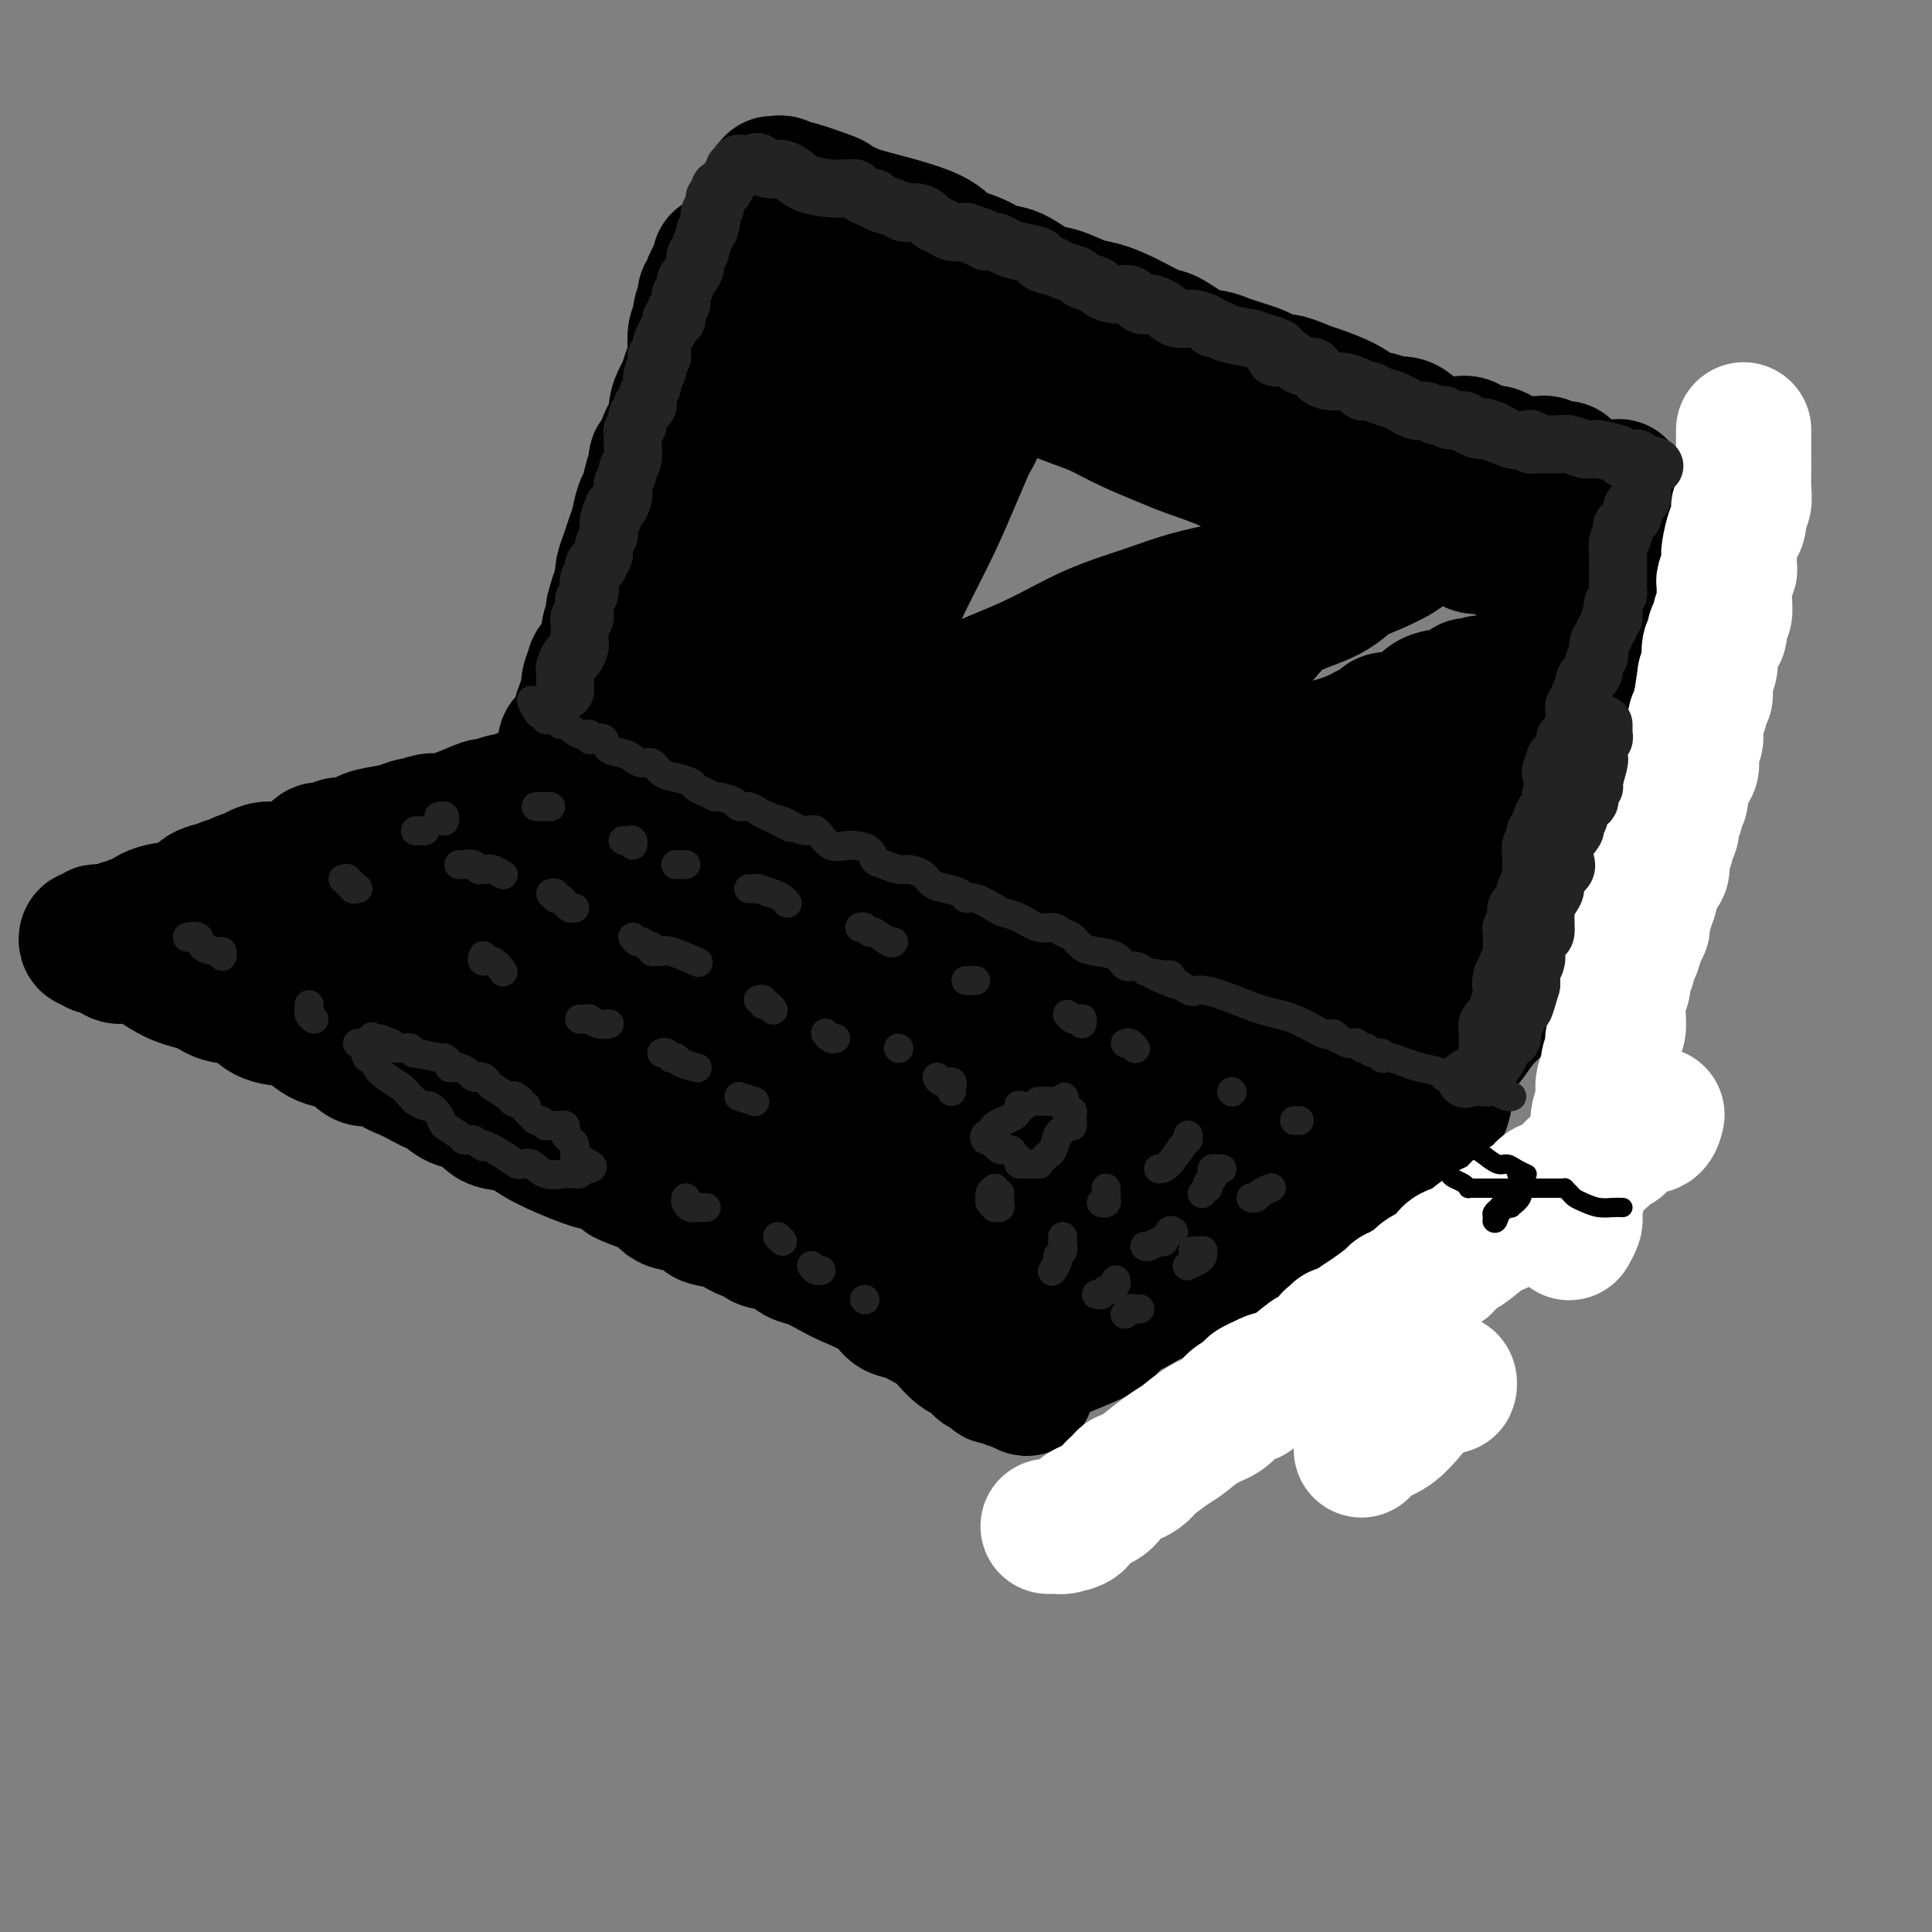 <svg viewBox='0 0 400 400' version='1.1' xmlns='http://www.w3.org/2000/svg' xmlns:xlink='http://www.w3.org/1999/xlink'><rect x="0" y="0" width="400" height="400" fill="#808080" stroke="none"/><g fill='none' stroke='rgb(0,0,0)' stroke-width='28' stroke-linecap='round' stroke-linejoin='round'><path d='M149,54c0.001,0.725 0.001,1.450 0,2c-0.001,0.550 -0.004,0.925 0,1c0.004,0.075 0.015,-0.151 0,0c-0.015,0.151 -0.056,0.678 0,1c0.056,0.322 0.207,0.437 0,1c-0.207,0.563 -0.773,1.573 -1,2c-0.227,0.427 -0.115,0.269 0,1c0.115,0.731 0.233,2.349 0,3c-0.233,0.651 -0.818,0.335 -1,1c-0.182,0.665 0.039,2.313 0,3c-0.039,0.687 -0.339,0.415 -1,1c-0.661,0.585 -1.682,2.029 -2,3c-0.318,0.971 0.068,1.471 0,2c-0.068,0.529 -0.590,1.089 -1,2c-0.410,0.911 -0.706,2.173 -1,3c-0.294,0.827 -0.584,1.218 -1,2c-0.416,0.782 -0.956,1.954 -1,3c-0.044,1.046 0.410,1.967 0,3c-0.410,1.033 -1.682,2.179 -2,3c-0.318,0.821 0.318,1.316 0,2c-0.318,0.684 -1.591,1.557 -2,2c-0.409,0.443 0.045,0.457 0,1c-0.045,0.543 -0.589,1.615 -1,3c-0.411,1.385 -0.687,3.084 -1,4c-0.313,0.916 -0.662,1.050 -1,2c-0.338,0.950 -0.665,2.716 -1,4c-0.335,1.284 -0.677,2.086 -1,3c-0.323,0.914 -0.625,1.938 -1,3c-0.375,1.062 -0.821,2.160 -1,3c-0.179,0.840 -0.089,1.420 0,2'/><path d='M129,120c-3.333,10.809 -1.665,4.833 -1,3c0.665,-1.833 0.328,0.477 0,2c-0.328,1.523 -0.647,2.260 -1,3c-0.353,0.740 -0.740,1.482 -1,3c-0.260,1.518 -0.395,3.811 -1,5c-0.605,1.189 -1.682,1.272 -2,2c-0.318,0.728 0.121,2.100 0,3c-0.121,0.900 -0.802,1.326 -1,2c-0.198,0.674 0.088,1.594 0,2c-0.088,0.406 -0.548,0.298 -1,1c-0.452,0.702 -0.896,2.214 -1,3c-0.104,0.786 0.131,0.848 0,1c-0.131,0.152 -0.626,0.396 -1,1c-0.374,0.604 -0.625,1.570 -1,2c-0.375,0.430 -0.874,0.324 -1,1c-0.126,0.676 0.120,2.134 0,3c-0.120,0.866 -0.607,1.140 -1,2c-0.393,0.860 -0.693,2.307 -1,3c-0.307,0.693 -0.622,0.634 -1,1c-0.378,0.366 -0.819,1.159 -1,2c-0.181,0.841 -0.101,1.731 0,2c0.101,0.269 0.223,-0.082 0,0c-0.223,0.082 -0.793,0.598 -1,1c-0.207,0.402 -0.053,0.691 0,1c0.053,0.309 0.004,0.640 0,1c-0.004,0.360 0.037,0.751 0,1c-0.037,0.249 -0.154,0.357 0,1c0.154,0.643 0.577,1.822 1,3'/><path d='M113,175c0.100,1.276 -0.149,0.967 0,1c0.149,0.033 0.695,0.408 1,1c0.305,0.592 0.370,1.402 1,2c0.630,0.598 1.827,0.984 2,1c0.173,0.016 -0.676,-0.337 0,0c0.676,0.337 2.877,1.364 4,2c1.123,0.636 1.169,0.883 2,2c0.831,1.117 2.449,3.105 4,4c1.551,0.895 3.036,0.696 4,1c0.964,0.304 1.407,1.112 2,2c0.593,0.888 1.336,1.855 2,2c0.664,0.145 1.249,-0.533 2,0c0.751,0.533 1.670,2.279 3,3c1.330,0.721 3.073,0.419 4,1c0.927,0.581 1.038,2.046 2,3c0.962,0.954 2.775,1.396 4,2c1.225,0.604 1.862,1.369 3,2c1.138,0.631 2.777,1.129 4,2c1.223,0.871 2.032,2.116 3,3c0.968,0.884 2.097,1.407 3,2c0.903,0.593 1.579,1.257 3,2c1.421,0.743 3.587,1.565 5,2c1.413,0.435 2.073,0.482 3,1c0.927,0.518 2.121,1.505 3,2c0.879,0.495 1.445,0.496 2,1c0.555,0.504 1.101,1.510 2,2c0.899,0.490 2.153,0.463 3,1c0.847,0.537 1.289,1.639 2,2c0.711,0.361 1.691,-0.018 3,0c1.309,0.018 2.945,0.434 4,1c1.055,0.566 1.527,1.283 2,2'/><path d='M195,227c5.667,2.701 5.334,2.454 6,3c0.666,0.546 2.331,1.886 4,3c1.669,1.114 3.341,2.003 5,3c1.659,0.997 3.306,2.102 5,3c1.694,0.898 3.435,1.588 5,2c1.565,0.412 2.955,0.544 4,1c1.045,0.456 1.744,1.234 3,2c1.256,0.766 3.069,1.519 4,2c0.931,0.481 0.982,0.691 2,1c1.018,0.309 3.004,0.716 4,1c0.996,0.284 1.001,0.444 2,1c0.999,0.556 2.991,1.507 4,2c1.009,0.493 1.033,0.527 2,1c0.967,0.473 2.875,1.385 4,2c1.125,0.615 1.466,0.933 2,1c0.534,0.067 1.260,-0.118 2,0c0.740,0.118 1.494,0.539 2,1c0.506,0.461 0.765,0.961 1,1c0.235,0.039 0.448,-0.383 1,0c0.552,0.383 1.443,1.569 2,2c0.557,0.431 0.779,0.105 1,0c0.221,-0.105 0.440,0.011 1,0c0.560,-0.011 1.459,-0.147 2,0c0.541,0.147 0.723,0.578 1,1c0.277,0.422 0.651,0.835 1,1c0.349,0.165 0.675,0.083 1,0'/><path d='M266,261c11.230,5.313 3.806,1.594 1,0c-2.806,-1.594 -0.992,-1.064 0,-1c0.992,0.064 1.162,-0.339 2,-1c0.838,-0.661 2.343,-1.580 4,-3c1.657,-1.420 3.467,-3.340 5,-5c1.533,-1.660 2.788,-3.058 4,-4c1.212,-0.942 2.380,-1.426 3,-2c0.620,-0.574 0.691,-1.237 1,-2c0.309,-0.763 0.857,-1.626 1,-2c0.143,-0.374 -0.118,-0.258 0,0c0.118,0.258 0.615,0.657 1,0c0.385,-0.657 0.656,-2.371 1,-3c0.344,-0.629 0.760,-0.172 1,-1c0.240,-0.828 0.306,-2.942 1,-4c0.694,-1.058 2.018,-1.059 3,-2c0.982,-0.941 1.624,-2.821 2,-4c0.376,-1.179 0.488,-1.659 1,-2c0.512,-0.341 1.424,-0.545 2,-1c0.576,-0.455 0.816,-1.162 1,-2c0.184,-0.838 0.310,-1.809 1,-3c0.690,-1.191 1.943,-2.603 3,-4c1.057,-1.397 1.919,-2.780 3,-4c1.081,-1.220 2.383,-2.279 3,-3c0.617,-0.721 0.550,-1.106 1,-2c0.450,-0.894 1.416,-2.296 2,-3c0.584,-0.704 0.785,-0.708 1,-1c0.215,-0.292 0.444,-0.871 1,-2c0.556,-1.129 1.438,-2.808 2,-4c0.562,-1.192 0.805,-1.898 1,-3c0.195,-1.102 0.341,-2.601 1,-4c0.659,-1.399 1.829,-2.700 3,-4'/><path d='M322,185c6.064,-10.251 2.724,-5.880 2,-5c-0.724,0.880 1.169,-1.731 2,-4c0.831,-2.269 0.600,-4.197 1,-6c0.400,-1.803 1.430,-3.482 2,-5c0.570,-1.518 0.678,-2.875 1,-5c0.322,-2.125 0.857,-5.018 1,-7c0.143,-1.982 -0.105,-3.054 0,-4c0.105,-0.946 0.564,-1.765 1,-3c0.436,-1.235 0.849,-2.886 1,-4c0.151,-1.114 0.040,-1.691 0,-2c-0.040,-0.309 -0.011,-0.351 0,-1c0.011,-0.649 0.003,-1.907 0,-3c-0.003,-1.093 -0.001,-2.022 0,-3c0.001,-0.978 0.000,-2.006 0,-3c-0.000,-0.994 -0.000,-1.954 0,-3c0.000,-1.046 0.000,-2.176 0,-3c-0.000,-0.824 -0.000,-1.341 0,-2c0.000,-0.659 0.000,-1.461 0,-2c-0.000,-0.539 -0.001,-0.817 0,-2c0.001,-1.183 0.004,-3.272 0,-5c-0.004,-1.728 -0.016,-3.093 0,-4c0.016,-0.907 0.061,-1.354 0,-2c-0.061,-0.646 -0.226,-1.491 0,-2c0.226,-0.509 0.844,-0.683 1,-1c0.156,-0.317 -0.150,-0.778 0,-1c0.150,-0.222 0.757,-0.206 1,0c0.243,0.206 0.121,0.603 0,1'/><path d='M335,104c0.334,-6.095 0.168,-2.333 0,1c-0.168,3.333 -0.337,6.238 -1,8c-0.663,1.762 -1.821,2.382 -3,5c-1.179,2.618 -2.381,7.233 -3,9c-0.619,1.767 -0.657,0.685 -1,1c-0.343,0.315 -0.992,2.028 -2,4c-1.008,1.972 -2.376,4.204 -3,6c-0.624,1.796 -0.503,3.157 -1,5c-0.497,1.843 -1.610,4.170 -3,7c-1.390,2.830 -3.055,6.165 -4,9c-0.945,2.835 -1.169,5.171 -2,8c-0.831,2.829 -2.269,6.150 -3,8c-0.731,1.850 -0.755,2.230 -1,4c-0.245,1.770 -0.711,4.931 -1,7c-0.289,2.069 -0.402,3.047 -1,4c-0.598,0.953 -1.680,1.881 -2,3c-0.320,1.119 0.122,2.429 0,4c-0.122,1.571 -0.807,3.402 -1,5c-0.193,1.598 0.106,2.964 0,4c-0.106,1.036 -0.616,1.742 -1,3c-0.384,1.258 -0.643,3.068 -1,4c-0.357,0.932 -0.812,0.985 -1,2c-0.188,1.015 -0.109,2.992 0,4c0.109,1.008 0.250,1.047 0,2c-0.250,0.953 -0.889,2.821 -1,4c-0.111,1.179 0.306,1.670 0,3c-0.306,1.330 -1.336,3.500 -2,5c-0.664,1.500 -0.961,2.330 -1,3c-0.039,0.670 0.182,1.180 0,2c-0.182,0.820 -0.766,1.948 -1,3c-0.234,1.052 -0.117,2.026 0,3'/><path d='M295,244c-2.348,11.165 -1.216,4.577 -1,3c0.216,-1.577 -0.482,1.856 -1,4c-0.518,2.144 -0.857,2.998 -1,4c-0.143,1.002 -0.091,2.151 0,3c0.091,0.849 0.221,1.397 0,2c-0.221,0.603 -0.793,1.261 -1,2c-0.207,0.739 -0.048,1.559 0,2c0.048,0.441 -0.016,0.503 0,1c0.016,0.497 0.110,1.429 0,2c-0.110,0.571 -0.426,0.780 -1,1c-0.574,0.220 -1.407,0.451 -2,1c-0.593,0.549 -0.947,1.418 -1,2c-0.053,0.582 0.193,0.879 0,1c-0.193,0.121 -0.825,0.066 -1,0c-0.175,-0.066 0.108,-0.143 0,0c-0.108,0.143 -0.606,0.506 -1,0c-0.394,-0.506 -0.683,-1.881 -1,-3c-0.317,-1.119 -0.662,-1.982 -1,-3c-0.338,-1.018 -0.670,-2.192 -1,-3c-0.330,-0.808 -0.657,-1.250 -1,-2c-0.343,-0.750 -0.700,-1.809 -1,-2c-0.300,-0.191 -0.542,0.487 -1,0c-0.458,-0.487 -1.131,-2.139 -2,-3c-0.869,-0.861 -1.935,-0.930 -3,-1'/><path d='M274,255c-2.129,-3.062 -0.952,-2.719 -1,-3c-0.048,-0.281 -1.321,-1.188 -2,-2c-0.679,-0.812 -0.764,-1.529 -1,-2c-0.236,-0.471 -0.622,-0.697 -1,-1c-0.378,-0.303 -0.750,-0.682 -1,-1c-0.250,-0.318 -0.380,-0.573 -1,-1c-0.620,-0.427 -1.729,-1.025 -3,-2c-1.271,-0.975 -2.704,-2.327 -4,-3c-1.296,-0.673 -2.457,-0.666 -4,-2c-1.543,-1.334 -3.469,-4.007 -5,-5c-1.531,-0.993 -2.666,-0.306 -4,-1c-1.334,-0.694 -2.868,-2.771 -4,-4c-1.132,-1.229 -1.863,-1.611 -3,-2c-1.137,-0.389 -2.680,-0.786 -4,-2c-1.320,-1.214 -2.417,-3.245 -4,-4c-1.583,-0.755 -3.651,-0.233 -5,-1c-1.349,-0.767 -1.979,-2.822 -3,-4c-1.021,-1.178 -2.431,-1.479 -4,-2c-1.569,-0.521 -3.296,-1.262 -5,-2c-1.704,-0.738 -3.387,-1.473 -6,-3c-2.613,-1.527 -6.158,-3.845 -9,-5c-2.842,-1.155 -4.981,-1.148 -7,-2c-2.019,-0.852 -3.919,-2.564 -6,-4c-2.081,-1.436 -4.342,-2.594 -6,-4c-1.658,-1.406 -2.714,-3.058 -4,-4c-1.286,-0.942 -2.804,-1.173 -4,-2c-1.196,-0.827 -2.072,-2.249 -3,-3c-0.928,-0.751 -1.909,-0.830 -3,-1c-1.091,-0.170 -2.294,-0.430 -3,-1c-0.706,-0.570 -0.916,-1.448 -2,-2c-1.084,-0.552 -3.042,-0.776 -5,-1'/><path d='M157,179c-12.040,-6.665 -4.639,-2.827 -4,-2c0.639,0.827 -5.485,-1.359 -9,-3c-3.515,-1.641 -4.423,-2.739 -6,-4c-1.577,-1.261 -3.824,-2.684 -5,-3c-1.176,-0.316 -1.280,0.477 -2,0c-0.720,-0.477 -2.057,-2.224 -3,-3c-0.943,-0.776 -1.491,-0.582 -2,-1c-0.509,-0.418 -0.977,-1.447 -1,-2c-0.023,-0.553 0.400,-0.629 0,-1c-0.400,-0.371 -1.623,-1.036 -2,-2c-0.377,-0.964 0.094,-2.228 0,-3c-0.094,-0.772 -0.751,-1.052 -1,-2c-0.249,-0.948 -0.088,-2.564 0,-4c0.088,-1.436 0.104,-2.691 0,-4c-0.104,-1.309 -0.327,-2.671 0,-4c0.327,-1.329 1.205,-2.626 2,-4c0.795,-1.374 1.509,-2.826 2,-4c0.491,-1.174 0.761,-2.070 1,-3c0.239,-0.930 0.449,-1.895 1,-3c0.551,-1.105 1.442,-2.349 2,-4c0.558,-1.651 0.781,-3.707 1,-5c0.219,-1.293 0.434,-1.823 1,-3c0.566,-1.177 1.482,-3.003 2,-4c0.518,-0.997 0.636,-1.166 1,-2c0.364,-0.834 0.972,-2.335 1,-4c0.028,-1.665 -0.526,-3.496 0,-5c0.526,-1.504 2.130,-2.682 3,-4c0.870,-1.318 1.006,-2.776 1,-4c-0.006,-1.224 -0.156,-2.214 0,-3c0.156,-0.786 0.616,-1.367 1,-2c0.384,-0.633 0.692,-1.316 1,-2'/><path d='M142,85c3.029,-8.999 0.601,-3.495 0,-2c-0.601,1.495 0.624,-1.019 1,-2c0.376,-0.981 -0.096,-0.430 0,-1c0.096,-0.570 0.762,-2.260 1,-3c0.238,-0.740 0.049,-0.529 0,-1c-0.049,-0.471 0.044,-1.625 0,-3c-0.044,-1.375 -0.223,-2.970 0,-4c0.223,-1.030 0.848,-1.495 1,-2c0.152,-0.505 -0.170,-1.052 0,-2c0.170,-0.948 0.833,-2.299 1,-3c0.167,-0.701 -0.163,-0.752 0,-1c0.163,-0.248 0.817,-0.694 1,-1c0.183,-0.306 -0.106,-0.474 0,-1c0.106,-0.526 0.606,-1.410 1,-2c0.394,-0.590 0.680,-0.886 1,-1c0.320,-0.114 0.674,-0.046 1,0c0.326,0.046 0.626,0.071 1,0c0.374,-0.071 0.824,-0.238 1,0c0.176,0.238 0.079,0.883 1,1c0.921,0.117 2.859,-0.292 4,0c1.141,0.292 1.486,1.286 3,2c1.514,0.714 4.196,1.147 7,2c2.804,0.853 5.729,2.126 8,3c2.271,0.874 3.887,1.348 6,2c2.113,0.652 4.723,1.483 8,3c3.277,1.517 7.222,3.719 10,5c2.778,1.281 4.389,1.640 6,2'/><path d='M205,76c9.606,3.468 5.620,2.139 5,2c-0.620,-0.139 2.126,0.911 5,2c2.874,1.089 5.874,2.216 8,3c2.126,0.784 3.376,1.224 5,2c1.624,0.776 3.622,1.888 6,3c2.378,1.112 5.137,2.224 7,3c1.863,0.776 2.831,1.215 5,2c2.169,0.785 5.540,1.916 8,3c2.460,1.084 4.010,2.120 8,4c3.990,1.880 10.419,4.602 15,6c4.581,1.398 7.313,1.470 10,2c2.687,0.530 5.328,1.517 8,2c2.672,0.483 5.375,0.462 7,1c1.625,0.538 2.170,1.635 3,2c0.830,0.365 1.943,-0.001 3,0c1.057,0.001 2.057,0.368 3,1c0.943,0.632 1.828,1.527 3,2c1.172,0.473 2.629,0.523 4,1c1.371,0.477 2.655,1.379 4,2c1.345,0.621 2.752,0.960 4,1c1.248,0.040 2.336,-0.220 3,0c0.664,0.220 0.904,0.920 1,1c0.096,0.080 0.048,-0.460 0,-1'/><path d='M330,120c8.219,1.991 2.266,-0.032 0,-1c-2.266,-0.968 -0.844,-0.881 -1,-1c-0.156,-0.119 -1.891,-0.444 -3,-1c-1.109,-0.556 -1.591,-1.342 -2,-2c-0.409,-0.658 -0.746,-1.188 -2,-2c-1.254,-0.812 -3.426,-1.905 -5,-3c-1.574,-1.095 -2.548,-2.190 -4,-3c-1.452,-0.810 -3.380,-1.334 -5,-2c-1.620,-0.666 -2.932,-1.473 -4,-2c-1.068,-0.527 -1.894,-0.773 -3,-1c-1.106,-0.227 -2.493,-0.435 -4,-1c-1.507,-0.565 -3.135,-1.488 -5,-2c-1.865,-0.512 -3.968,-0.613 -6,-1c-2.032,-0.387 -3.992,-1.061 -6,-2c-2.008,-0.939 -4.064,-2.143 -7,-3c-2.936,-0.857 -6.753,-1.365 -9,-2c-2.247,-0.635 -2.923,-1.396 -4,-2c-1.077,-0.604 -2.554,-1.050 -4,-2c-1.446,-0.950 -2.859,-2.403 -5,-3c-2.141,-0.597 -5.009,-0.339 -7,-1c-1.991,-0.661 -3.106,-2.242 -5,-3c-1.894,-0.758 -4.566,-0.692 -6,-1c-1.434,-0.308 -1.631,-0.988 -3,-2c-1.369,-1.012 -3.912,-2.355 -6,-3c-2.088,-0.645 -3.721,-0.591 -5,-1c-1.279,-0.409 -2.204,-1.279 -4,-2c-1.796,-0.721 -4.462,-1.293 -6,-2c-1.538,-0.707 -1.948,-1.550 -3,-2c-1.052,-0.450 -2.745,-0.506 -4,-1c-1.255,-0.494 -2.073,-1.427 -3,-2c-0.927,-0.573 -1.964,-0.787 -3,-1'/><path d='M196,63c-11.039,-4.716 -4.638,-2.507 -3,-2c1.638,0.507 -1.489,-0.690 -3,-1c-1.511,-0.310 -1.406,0.265 -2,0c-0.594,-0.265 -1.887,-1.371 -3,-2c-1.113,-0.629 -2.046,-0.782 -3,-1c-0.954,-0.218 -1.928,-0.503 -3,-1c-1.072,-0.497 -2.240,-1.208 -3,-2c-0.760,-0.792 -1.111,-1.665 -2,-2c-0.889,-0.335 -2.316,-0.131 -3,0c-0.684,0.131 -0.626,0.189 -1,0c-0.374,-0.189 -1.179,-0.624 -2,-1c-0.821,-0.376 -1.659,-0.693 -2,-1c-0.341,-0.307 -0.186,-0.604 0,-1c0.186,-0.396 0.405,-0.890 0,-1c-0.405,-0.110 -1.432,0.165 -2,0c-0.568,-0.165 -0.676,-0.771 -1,-1c-0.324,-0.229 -0.864,-0.083 -1,0c-0.136,0.083 0.133,0.102 0,0c-0.133,-0.102 -0.669,-0.323 -1,0c-0.331,0.323 -0.456,1.192 -1,2c-0.544,0.808 -1.508,1.556 -2,3c-0.492,1.444 -0.513,3.583 -1,5c-0.487,1.417 -1.439,2.112 -2,4c-0.561,1.888 -0.732,4.968 -1,7c-0.268,2.032 -0.634,3.016 -1,4'/><path d='M153,72c-0.709,3.278 0.017,1.472 0,2c-0.017,0.528 -0.778,3.389 -1,5c-0.222,1.611 0.094,1.973 0,4c-0.094,2.027 -0.598,5.720 -1,8c-0.402,2.280 -0.702,3.148 -1,5c-0.298,1.852 -0.594,4.688 -1,7c-0.406,2.312 -0.921,4.099 -1,6c-0.079,1.901 0.278,3.915 0,6c-0.278,2.085 -1.193,4.240 -2,6c-0.807,1.760 -1.508,3.124 -2,5c-0.492,1.876 -0.776,4.262 -1,6c-0.224,1.738 -0.388,2.827 -1,4c-0.612,1.173 -1.670,2.430 -2,4c-0.330,1.570 0.069,3.454 0,5c-0.069,1.546 -0.607,2.754 -1,4c-0.393,1.246 -0.640,2.529 -1,4c-0.360,1.471 -0.831,3.131 -1,4c-0.169,0.869 -0.034,0.948 0,1c0.034,0.052 -0.032,0.077 0,0c0.032,-0.077 0.161,-0.256 0,0c-0.161,0.256 -0.613,0.948 0,-1c0.613,-1.948 2.290,-6.535 4,-10c1.710,-3.465 3.451,-5.807 5,-9c1.549,-3.193 2.905,-7.237 4,-10c1.095,-2.763 1.929,-4.246 3,-7c1.071,-2.754 2.380,-6.779 4,-10c1.620,-3.221 3.552,-5.636 5,-8c1.448,-2.364 2.414,-4.675 3,-7c0.586,-2.325 0.793,-4.662 1,-7'/><path d='M166,89c4.814,-11.024 2.350,-4.585 2,-3c-0.350,1.585 1.415,-1.686 2,-3c0.585,-1.314 -0.011,-0.673 0,-1c0.011,-0.327 0.630,-1.623 1,-3c0.370,-1.377 0.491,-2.837 1,-4c0.509,-1.163 1.404,-2.031 2,-3c0.596,-0.969 0.891,-2.040 1,-2c0.109,0.040 0.032,1.192 0,2c-0.032,0.808 -0.020,1.271 0,2c0.020,0.729 0.048,1.723 0,5c-0.048,3.277 -0.171,8.838 -1,13c-0.829,4.162 -2.365,6.927 -3,10c-0.635,3.073 -0.370,6.455 -1,10c-0.630,3.545 -2.157,7.252 -3,10c-0.843,2.748 -1.004,4.536 -1,7c0.004,2.464 0.173,5.604 0,8c-0.173,2.396 -0.687,4.048 -1,6c-0.313,1.952 -0.427,4.205 -1,6c-0.573,1.795 -1.607,3.131 -2,5c-0.393,1.869 -0.144,4.271 0,6c0.144,1.729 0.182,2.785 0,4c-0.182,1.215 -0.585,2.589 -1,4c-0.415,1.411 -0.843,2.859 -1,4c-0.157,1.141 -0.042,1.976 0,3c0.042,1.024 0.011,2.237 0,3c-0.011,0.763 -0.003,1.075 0,1c0.003,-0.075 0.002,-0.538 0,-1'/><path d='M160,178c-2.223,12.968 -0.779,2.387 0,-2c0.779,-4.387 0.894,-2.579 1,-2c0.106,0.579 0.202,-0.072 1,-3c0.798,-2.928 2.299,-8.133 4,-12c1.701,-3.867 3.601,-6.396 6,-10c2.399,-3.604 5.295,-8.281 7,-12c1.705,-3.719 2.217,-6.478 3,-9c0.783,-2.522 1.837,-4.807 3,-7c1.163,-2.193 2.434,-4.294 3,-6c0.566,-1.706 0.428,-3.016 1,-4c0.572,-0.984 1.854,-1.643 3,-3c1.146,-1.357 2.156,-3.413 3,-5c0.844,-1.587 1.522,-2.706 2,-4c0.478,-1.294 0.756,-2.761 1,-4c0.244,-1.239 0.454,-2.248 1,-3c0.546,-0.752 1.427,-1.247 2,-2c0.573,-0.753 0.839,-1.766 1,-2c0.161,-0.234 0.218,0.309 0,1c-0.218,0.691 -0.711,1.528 -1,2c-0.289,0.472 -0.374,0.577 -1,2c-0.626,1.423 -1.793,4.162 -3,7c-1.207,2.838 -2.455,5.773 -4,9c-1.545,3.227 -3.387,6.745 -5,10c-1.613,3.255 -2.999,6.248 -5,11c-2.001,4.752 -4.619,11.263 -6,15c-1.381,3.737 -1.526,4.698 -2,6c-0.474,1.302 -1.278,2.943 -2,4c-0.722,1.057 -1.361,1.528 -2,2'/><path d='M171,157c-4.575,10.599 -1.014,3.596 0,1c1.014,-2.596 -0.520,-0.786 0,-1c0.520,-0.214 3.092,-2.451 6,-4c2.908,-1.549 6.151,-2.410 10,-4c3.849,-1.590 8.305,-3.910 13,-6c4.695,-2.090 9.630,-3.949 14,-6c4.370,-2.051 8.174,-4.294 12,-6c3.826,-1.706 7.674,-2.877 11,-4c3.326,-1.123 6.130,-2.200 9,-3c2.870,-0.800 5.808,-1.323 8,-2c2.192,-0.677 3.640,-1.506 6,-2c2.360,-0.494 5.632,-0.652 8,-1c2.368,-0.348 3.831,-0.886 5,-1c1.169,-0.114 2.043,0.195 3,0c0.957,-0.195 1.998,-0.893 3,-1c1.002,-0.107 1.965,0.377 3,0c1.035,-0.377 2.144,-1.617 3,-2c0.856,-0.383 1.461,0.089 2,0c0.539,-0.089 1.011,-0.740 1,-1c-0.011,-0.260 -0.506,-0.130 -1,0'/><path d='M287,114c8.665,-1.731 -0.171,2.441 -4,4c-3.829,1.559 -2.649,0.503 -3,1c-0.351,0.497 -2.231,2.545 -5,4c-2.769,1.455 -6.426,2.316 -9,4c-2.574,1.684 -4.066,4.191 -6,6c-1.934,1.809 -4.312,2.919 -6,4c-1.688,1.081 -2.686,2.132 -4,3c-1.314,0.868 -2.943,1.552 -4,2c-1.057,0.448 -1.544,0.661 -2,1c-0.456,0.339 -0.883,0.803 -2,1c-1.117,0.197 -2.924,0.126 -5,1c-2.076,0.874 -4.421,2.691 -7,4c-2.579,1.309 -5.391,2.109 -8,3c-2.609,0.891 -5.016,1.874 -7,3c-1.984,1.126 -3.546,2.396 -5,3c-1.454,0.604 -2.799,0.542 -4,1c-1.201,0.458 -2.258,1.434 -3,2c-0.742,0.566 -1.171,0.721 -2,1c-0.829,0.279 -2.060,0.682 -3,1c-0.940,0.318 -1.588,0.552 -2,1c-0.412,0.448 -0.587,1.108 -2,2c-1.413,0.892 -4.063,2.014 -6,3c-1.937,0.986 -3.159,1.836 -4,2c-0.841,0.164 -1.299,-0.359 -2,0c-0.701,0.359 -1.643,1.598 -2,2c-0.357,0.402 -0.129,-0.033 0,0c0.129,0.033 0.159,0.534 0,1c-0.159,0.466 -0.507,0.898 -1,1c-0.493,0.102 -1.133,-0.126 -2,0c-0.867,0.126 -1.962,0.608 -3,1c-1.038,0.392 -2.019,0.696 -3,1'/><path d='M171,177c-12.502,5.946 -4.256,2.311 -1,1c3.256,-1.311 1.522,-0.299 1,0c-0.522,0.299 0.169,-0.116 1,0c0.831,0.116 1.802,0.763 3,1c1.198,0.237 2.622,0.063 4,0c1.378,-0.063 2.709,-0.017 4,0c1.291,0.017 2.540,0.004 4,0c1.460,-0.004 3.131,-0.001 5,0c1.869,0.001 3.938,-0.002 5,0c1.062,0.002 1.119,0.008 2,0c0.881,-0.008 2.586,-0.029 4,0c1.414,0.029 2.539,0.107 4,0c1.461,-0.107 3.260,-0.398 5,-1c1.740,-0.602 3.423,-1.513 6,-2c2.577,-0.487 6.048,-0.550 8,-1c1.952,-0.450 2.385,-1.286 4,-2c1.615,-0.714 4.412,-1.305 6,-2c1.588,-0.695 1.966,-1.495 3,-2c1.034,-0.505 2.724,-0.716 4,-1c1.276,-0.284 2.138,-0.642 3,-1'/><path d='M246,167c6.587,-1.984 3.554,-0.944 3,-1c-0.554,-0.056 1.372,-1.208 3,-2c1.628,-0.792 2.957,-1.224 5,-2c2.043,-0.776 4.799,-1.897 7,-3c2.201,-1.103 3.846,-2.190 6,-3c2.154,-0.810 4.815,-1.344 7,-2c2.185,-0.656 3.893,-1.433 5,-2c1.107,-0.567 1.612,-0.922 2,-1c0.388,-0.078 0.659,0.122 1,0c0.341,-0.122 0.751,-0.565 1,-1c0.249,-0.435 0.338,-0.862 1,-1c0.662,-0.138 1.897,0.013 3,0c1.103,-0.013 2.075,-0.189 3,-1c0.925,-0.811 1.802,-2.256 3,-3c1.198,-0.744 2.716,-0.788 4,-1c1.284,-0.212 2.332,-0.591 3,-1c0.668,-0.409 0.954,-0.846 1,-1c0.046,-0.154 -0.148,-0.023 0,0c0.148,0.023 0.639,-0.061 1,0c0.361,0.061 0.592,0.267 1,0c0.408,-0.267 0.992,-1.008 1,-1c0.008,0.008 -0.559,0.765 -1,1c-0.441,0.235 -0.758,-0.050 -1,0c-0.242,0.050 -0.411,0.437 -1,1c-0.589,0.563 -1.597,1.304 -4,3c-2.403,1.696 -6.202,4.348 -10,7'/><path d='M290,153c-4.390,3.081 -7.366,5.284 -10,7c-2.634,1.716 -4.926,2.944 -7,4c-2.074,1.056 -3.930,1.938 -5,3c-1.070,1.062 -1.356,2.304 -2,3c-0.644,0.696 -1.648,0.847 -2,1c-0.352,0.153 -0.052,0.308 -1,1c-0.948,0.692 -3.143,1.919 -5,3c-1.857,1.081 -3.375,2.015 -5,3c-1.625,0.985 -3.357,2.022 -5,3c-1.643,0.978 -3.197,1.899 -5,3c-1.803,1.101 -3.854,2.382 -5,3c-1.146,0.618 -1.388,0.572 -2,1c-0.612,0.428 -1.595,1.330 -3,2c-1.405,0.670 -3.233,1.107 -5,2c-1.767,0.893 -3.473,2.243 -5,3c-1.527,0.757 -2.874,0.922 -5,2c-2.126,1.078 -5.029,3.069 -7,4c-1.971,0.931 -3.009,0.801 -4,1c-0.991,0.199 -1.935,0.725 -2,1c-0.065,0.275 0.751,0.297 1,0c0.249,-0.297 -0.067,-0.914 1,-1c1.067,-0.086 3.518,0.358 6,0c2.482,-0.358 4.995,-1.519 9,-3c4.005,-1.481 9.501,-3.283 14,-5c4.499,-1.717 8.000,-3.348 12,-5c4.000,-1.652 8.500,-3.326 13,-5'/><path d='M261,184c10.565,-3.597 9.979,-3.589 11,-4c1.021,-0.411 3.651,-1.240 6,-2c2.349,-0.760 4.418,-1.450 6,-2c1.582,-0.550 2.677,-0.959 4,-1c1.323,-0.041 2.874,0.287 5,0c2.126,-0.287 4.826,-1.188 7,-2c2.174,-0.812 3.820,-1.533 5,-2c1.180,-0.467 1.892,-0.678 3,-1c1.108,-0.322 2.611,-0.753 3,-1c0.389,-0.247 -0.338,-0.310 -1,0c-0.662,0.310 -1.261,0.994 -2,2c-0.739,1.006 -1.620,2.334 -4,3c-2.380,0.666 -6.261,0.668 -9,2c-2.739,1.332 -4.336,3.993 -7,6c-2.664,2.007 -6.393,3.361 -9,5c-2.607,1.639 -4.091,3.562 -6,5c-1.909,1.438 -4.242,2.390 -6,3c-1.758,0.610 -2.942,0.877 -4,2c-1.058,1.123 -1.991,3.102 -3,4c-1.009,0.898 -2.095,0.717 -3,1c-0.905,0.283 -1.630,1.032 -3,2c-1.370,0.968 -3.384,2.154 -5,3c-1.616,0.846 -2.835,1.350 -4,2c-1.165,0.650 -2.275,1.444 -3,2c-0.725,0.556 -1.064,0.873 -1,1c0.064,0.127 0.532,0.063 1,0'/><path d='M242,212c-8.347,5.562 -2.714,1.467 0,0c2.714,-1.467 2.508,-0.305 3,0c0.492,0.305 1.682,-0.246 6,-1c4.318,-0.754 11.764,-1.712 16,-3c4.236,-1.288 5.264,-2.905 7,-4c1.736,-1.095 4.182,-1.667 6,-2c1.818,-0.333 3.009,-0.427 4,-1c0.991,-0.573 1.783,-1.623 2,-2c0.217,-0.377 -0.142,-0.079 0,0c0.142,0.079 0.783,-0.060 1,0c0.217,0.060 0.008,0.319 0,1c-0.008,0.681 0.186,1.786 0,2c-0.186,0.214 -0.750,-0.461 -1,0c-0.250,0.461 -0.184,2.060 -1,4c-0.816,1.940 -2.513,4.222 -4,6c-1.487,1.778 -2.765,3.052 -4,5c-1.235,1.948 -2.426,4.570 -4,7c-1.574,2.430 -3.531,4.668 -5,6c-1.469,1.332 -2.449,1.760 -3,3c-0.551,1.240 -0.672,3.294 -1,4c-0.328,0.706 -0.861,0.066 -1,0c-0.139,-0.066 0.116,0.444 1,0c0.884,-0.444 2.395,-1.841 4,-3c1.605,-1.159 3.302,-2.079 5,-3'/><path d='M273,231c2.567,-1.768 4.485,-3.187 6,-5c1.515,-1.813 2.626,-4.020 4,-6c1.374,-1.980 3.010,-3.732 4,-5c0.990,-1.268 1.334,-2.052 2,-3c0.666,-0.948 1.653,-2.059 2,-3c0.347,-0.941 0.053,-1.713 0,-2c-0.053,-0.287 0.134,-0.089 1,-1c0.866,-0.911 2.410,-2.932 3,-4c0.590,-1.068 0.224,-1.184 1,-2c0.776,-0.816 2.692,-2.333 4,-4c1.308,-1.667 2.008,-3.485 3,-5c0.992,-1.515 2.277,-2.727 3,-4c0.723,-1.273 0.884,-2.606 2,-4c1.116,-1.394 3.185,-2.847 4,-4c0.815,-1.153 0.375,-2.004 1,-3c0.625,-0.996 2.314,-2.136 3,-3c0.686,-0.864 0.368,-1.453 1,-2c0.632,-0.547 2.214,-1.052 3,-2c0.786,-0.948 0.777,-2.340 1,-3c0.223,-0.660 0.680,-0.588 1,-1c0.320,-0.412 0.505,-1.307 1,-2c0.495,-0.693 1.299,-1.184 2,-2c0.701,-0.816 1.297,-1.956 2,-3c0.703,-1.044 1.512,-1.992 2,-3c0.488,-1.008 0.656,-2.076 1,-3c0.344,-0.924 0.866,-1.704 1,-2c0.134,-0.296 -0.119,-0.107 0,-1c0.119,-0.893 0.609,-2.868 1,-4c0.391,-1.132 0.682,-1.420 1,-2c0.318,-0.580 0.662,-1.451 1,-3c0.338,-1.549 0.669,-3.774 1,-6'/><path d='M335,134c0.928,-3.840 0.249,-2.941 0,-3c-0.249,-0.059 -0.066,-1.076 0,-2c0.066,-0.924 0.017,-1.755 0,-2c-0.017,-0.245 -0.000,0.096 0,0c0.000,-0.096 -0.015,-0.627 0,-1c0.015,-0.373 0.060,-0.586 0,-1c-0.060,-0.414 -0.226,-1.028 0,-2c0.226,-0.972 0.845,-2.302 1,-3c0.155,-0.698 -0.154,-0.764 0,-1c0.154,-0.236 0.773,-0.641 1,-1c0.227,-0.359 0.064,-0.670 0,-1c-0.064,-0.330 -0.028,-0.677 0,-1c0.028,-0.323 0.050,-0.622 0,-1c-0.050,-0.378 -0.171,-0.834 0,-1c0.171,-0.166 0.634,-0.041 1,-1c0.366,-0.959 0.634,-3.002 1,-4c0.366,-0.998 0.831,-0.950 1,-1c0.169,-0.050 0.043,-0.199 0,0c-0.043,0.199 -0.001,0.744 0,1c0.001,0.256 -0.038,0.223 0,0c0.038,-0.223 0.154,-0.635 0,0c-0.154,0.635 -0.577,2.318 -1,4'/><path d='M339,113c-0.319,1.273 -1.116,2.454 -2,4c-0.884,1.546 -1.854,3.456 -3,6c-1.146,2.544 -2.468,5.721 -3,8c-0.532,2.279 -0.275,3.660 -1,5c-0.725,1.340 -2.431,2.637 -3,4c-0.569,1.363 -0.002,2.790 0,4c0.002,1.210 -0.563,2.203 -1,3c-0.437,0.797 -0.746,1.397 -1,2c-0.254,0.603 -0.453,1.208 -1,2c-0.547,0.792 -1.443,1.773 -2,3c-0.557,1.227 -0.774,2.702 -1,4c-0.226,1.298 -0.460,2.420 -1,4c-0.540,1.580 -1.387,3.619 -2,5c-0.613,1.381 -0.991,2.103 -1,3c-0.009,0.897 0.353,1.970 0,3c-0.353,1.030 -1.419,2.018 -2,3c-0.581,0.982 -0.676,1.957 -1,3c-0.324,1.043 -0.878,2.153 -1,3c-0.122,0.847 0.189,1.432 0,2c-0.189,0.568 -0.878,1.118 -1,2c-0.122,0.882 0.321,2.094 0,3c-0.321,0.906 -1.407,1.505 -2,2c-0.593,0.495 -0.692,0.885 -1,2c-0.308,1.115 -0.823,2.953 -1,4c-0.177,1.047 -0.014,1.302 0,2c0.014,0.698 -0.119,1.838 -1,3c-0.881,1.162 -2.510,2.347 -3,4c-0.490,1.653 0.157,3.773 0,5c-0.157,1.227 -1.119,1.561 -2,2c-0.881,0.439 -1.680,0.983 -2,2c-0.320,1.017 -0.160,2.509 0,4'/><path d='M300,219c-6.438,16.718 -3.035,5.513 -2,2c1.035,-3.513 -0.300,0.668 -1,3c-0.700,2.332 -0.765,2.817 -1,3c-0.235,0.183 -0.641,0.066 -1,1c-0.359,0.934 -0.670,2.919 -1,4c-0.330,1.081 -0.680,1.256 -1,2c-0.320,0.744 -0.611,2.056 -1,3c-0.389,0.944 -0.878,1.520 -1,2c-0.122,0.480 0.122,0.863 0,1c-0.122,0.137 -0.611,0.029 -1,1c-0.389,0.971 -0.679,3.020 -1,4c-0.321,0.980 -0.675,0.890 -1,1c-0.325,0.110 -0.623,0.421 -1,1c-0.377,0.579 -0.832,1.425 -1,2c-0.168,0.575 -0.048,0.879 0,1c0.048,0.121 0.024,0.061 0,0'/><path d='M160,38c0.374,0.034 0.749,0.069 1,0c0.251,-0.069 0.380,-0.241 1,0c0.620,0.241 1.732,0.894 2,1c0.268,0.106 -0.306,-0.334 1,0c1.306,0.334 4.493,1.443 6,2c1.507,0.557 1.335,0.562 2,1c0.665,0.438 2.165,1.310 4,2c1.835,0.690 4.003,1.197 7,2c2.997,0.803 6.824,1.901 9,3c2.176,1.099 2.700,2.200 4,3c1.300,0.800 3.375,1.298 5,2c1.625,0.702 2.801,1.606 4,2c1.199,0.394 2.420,0.276 4,1c1.580,0.724 3.519,2.290 5,3c1.481,0.710 2.505,0.566 4,1c1.495,0.434 3.462,1.448 5,2c1.538,0.552 2.648,0.642 4,1c1.352,0.358 2.946,0.985 5,2c2.054,1.015 4.570,2.419 6,3c1.430,0.581 1.775,0.341 3,1c1.225,0.659 3.329,2.218 5,3c1.671,0.782 2.909,0.787 4,1c1.091,0.213 2.036,0.636 3,1c0.964,0.364 1.948,0.671 3,1c1.052,0.329 2.171,0.679 3,1c0.829,0.321 1.366,0.612 2,1c0.634,0.388 1.363,0.874 2,1c0.637,0.126 1.182,-0.107 2,0c0.818,0.107 1.909,0.553 3,1'/><path d='M269,80c17.017,6.648 5.059,2.269 2,1c-3.059,-1.269 2.783,0.571 6,2c3.217,1.429 3.811,2.446 5,3c1.189,0.554 2.973,0.646 4,1c1.027,0.354 1.297,0.971 2,1c0.703,0.029 1.841,-0.530 3,0c1.159,0.530 2.341,2.149 4,3c1.659,0.851 3.796,0.932 5,1c1.204,0.068 1.476,0.121 2,0c0.524,-0.121 1.299,-0.417 2,0c0.701,0.417 1.328,1.548 2,2c0.672,0.452 1.389,0.226 2,0c0.611,-0.226 1.114,-0.453 2,0c0.886,0.453 2.153,1.586 3,2c0.847,0.414 1.274,0.110 2,0c0.726,-0.110 1.752,-0.026 2,0c0.248,0.026 -0.284,-0.007 0,0c0.284,0.007 1.382,0.054 2,0c0.618,-0.054 0.757,-0.211 1,0c0.243,0.211 0.591,0.789 1,1c0.409,0.211 0.880,0.057 1,0c0.120,-0.057 -0.112,-0.015 0,0c0.112,0.015 0.569,0.004 1,0c0.431,-0.004 0.838,-0.001 1,0c0.162,0.001 0.081,0.001 0,0'/><path d='M156,45c0.109,0.348 0.218,0.696 0,1c-0.218,0.304 -0.762,0.566 -1,1c-0.238,0.434 -0.169,1.042 0,1c0.169,-0.042 0.438,-0.733 0,0c-0.438,0.733 -1.581,2.890 -2,4c-0.419,1.110 -0.112,1.174 0,2c0.112,0.826 0.030,2.415 0,3c-0.030,0.585 -0.009,0.167 0,0c0.009,-0.167 0.004,-0.084 0,0'/><path d='M110,165c-0.311,-0.008 -0.622,-0.016 -1,0c-0.378,0.016 -0.822,0.057 -1,0c-0.178,-0.057 -0.090,-0.211 0,0c0.090,0.211 0.181,0.787 0,1c-0.181,0.213 -0.634,0.061 -1,0c-0.366,-0.061 -0.644,-0.032 -1,0c-0.356,0.032 -0.790,0.068 -1,0c-0.210,-0.068 -0.196,-0.238 -1,0c-0.804,0.238 -2.426,0.886 -3,1c-0.574,0.114 -0.099,-0.305 -1,0c-0.901,0.305 -3.180,1.336 -5,2c-1.820,0.664 -3.183,0.962 -4,1c-0.817,0.038 -1.087,-0.183 -2,0c-0.913,0.183 -2.468,0.770 -3,1c-0.532,0.230 -0.039,0.103 0,0c0.039,-0.103 -0.375,-0.181 -1,0c-0.625,0.181 -1.459,0.623 -3,1c-1.541,0.377 -3.788,0.690 -5,1c-1.212,0.310 -1.388,0.618 -2,1c-0.612,0.382 -1.658,0.839 -2,1c-0.342,0.161 0.021,0.028 0,0c-0.021,-0.028 -0.426,0.051 -1,0c-0.574,-0.051 -1.318,-0.230 -2,0c-0.682,0.230 -1.301,0.869 -2,1c-0.699,0.131 -1.477,-0.247 -2,0c-0.523,0.247 -0.790,1.118 -2,2c-1.210,0.882 -3.364,1.776 -5,2c-1.636,0.224 -2.753,-0.222 -4,0c-1.247,0.222 -2.623,1.111 -4,2'/><path d='M51,182c-9.076,2.642 -2.265,0.746 0,0c2.265,-0.746 -0.017,-0.341 -1,0c-0.983,0.341 -0.666,0.617 -1,1c-0.334,0.383 -1.317,0.872 -2,1c-0.683,0.128 -1.064,-0.107 -2,0c-0.936,0.107 -2.426,0.554 -3,1c-0.574,0.446 -0.233,0.892 0,1c0.233,0.108 0.357,-0.121 0,0c-0.357,0.121 -1.196,0.593 -2,1c-0.804,0.407 -1.575,0.750 -3,1c-1.425,0.250 -3.506,0.407 -5,1c-1.494,0.593 -2.402,1.621 -3,2c-0.598,0.379 -0.885,0.108 -1,0c-0.115,-0.108 -0.057,-0.054 0,0'/><path d='M28,191c-3.527,1.614 -0.843,1.151 0,1c0.843,-0.151 -0.155,0.012 -1,0c-0.845,-0.012 -1.535,-0.199 -2,0c-0.465,0.199 -0.703,0.784 -1,1c-0.297,0.216 -0.653,0.061 -1,0c-0.347,-0.061 -0.684,-0.030 -1,0c-0.316,0.030 -0.610,0.060 -1,0c-0.390,-0.060 -0.876,-0.208 -1,0c-0.124,0.208 0.113,0.774 0,1c-0.113,0.226 -0.577,0.112 -1,0c-0.423,-0.112 -0.806,-0.222 -1,0c-0.194,0.222 -0.198,0.778 0,1c0.198,0.222 0.599,0.111 1,0'/><path d='M19,195c-1.157,0.555 0.452,-0.057 1,0c0.548,0.057 0.037,0.782 0,1c-0.037,0.218 0.400,-0.072 1,0c0.600,0.072 1.364,0.504 2,1c0.636,0.496 1.144,1.054 2,1c0.856,-0.054 2.060,-0.721 4,0c1.940,0.721 4.618,2.831 7,4c2.382,1.169 4.469,1.399 6,2c1.531,0.601 2.506,1.574 4,2c1.494,0.426 3.507,0.307 5,1c1.493,0.693 2.467,2.199 4,3c1.533,0.801 3.624,0.896 5,1c1.376,0.104 2.035,0.217 3,1c0.965,0.783 2.235,2.235 4,3c1.765,0.765 4.023,0.844 5,1c0.977,0.156 0.671,0.388 1,1c0.329,0.612 1.293,1.602 2,2c0.707,0.398 1.155,0.204 2,0c0.845,-0.204 2.085,-0.419 3,0c0.915,0.419 1.504,1.473 2,2c0.496,0.527 0.897,0.527 2,1c1.103,0.473 2.908,1.420 4,2c1.092,0.580 1.473,0.793 2,1c0.527,0.207 1.201,0.407 2,1c0.799,0.593 1.724,1.578 3,2c1.276,0.422 2.905,0.281 4,1c1.095,0.719 1.658,2.298 3,3c1.342,0.702 3.463,0.528 5,1c1.537,0.472 2.491,1.588 5,3c2.509,1.412 6.574,3.118 9,4c2.426,0.882 3.213,0.941 4,1'/><path d='M125,241c17.266,7.721 7.432,4.023 5,3c-2.432,-1.023 2.537,0.628 5,2c2.463,1.372 2.420,2.465 4,3c1.580,0.535 4.785,0.510 6,1c1.215,0.490 0.441,1.493 1,2c0.559,0.507 2.449,0.516 4,1c1.551,0.484 2.761,1.443 4,2c1.239,0.557 2.508,0.712 3,1c0.492,0.288 0.207,0.710 1,1c0.793,0.290 2.663,0.447 4,1c1.337,0.553 2.140,1.501 3,2c0.860,0.499 1.777,0.547 3,1c1.223,0.453 2.752,1.311 4,2c1.248,0.689 2.214,1.211 4,2c1.786,0.789 4.392,1.847 6,3c1.608,1.153 2.219,2.400 3,3c0.781,0.600 1.733,0.551 3,1c1.267,0.449 2.850,1.396 4,2c1.150,0.604 1.866,0.865 3,2c1.134,1.135 2.685,3.144 4,4c1.315,0.856 2.395,0.559 3,1c0.605,0.441 0.736,1.621 1,2c0.264,0.379 0.661,-0.043 1,0c0.339,0.043 0.619,0.551 1,1c0.381,0.449 0.862,0.839 1,1c0.138,0.161 -0.066,0.095 0,0c0.066,-0.095 0.402,-0.218 1,0c0.598,0.218 1.456,0.777 2,1c0.544,0.223 0.772,0.112 1,0'/><path d='M210,286c4.532,2.799 1.861,0.797 1,0c-0.861,-0.797 0.088,-0.388 1,-1c0.912,-0.612 1.788,-2.245 5,-4c3.212,-1.755 8.759,-3.633 11,-5c2.241,-1.367 1.175,-2.223 2,-3c0.825,-0.777 3.542,-1.474 6,-3c2.458,-1.526 4.656,-3.879 7,-5c2.344,-1.121 4.834,-1.009 7,-2c2.166,-0.991 4.007,-3.085 5,-4c0.993,-0.915 1.136,-0.653 2,-1c0.864,-0.347 2.447,-1.304 4,-2c1.553,-0.696 3.076,-1.130 5,-2c1.924,-0.870 4.249,-2.174 6,-3c1.751,-0.826 2.926,-1.173 5,-2c2.074,-0.827 5.045,-2.135 7,-3c1.955,-0.865 2.893,-1.286 4,-2c1.107,-0.714 2.382,-1.721 3,-2c0.618,-0.279 0.577,0.171 1,0c0.423,-0.171 1.309,-0.963 1,-1c-0.309,-0.037 -1.814,0.682 -2,1c-0.186,0.318 0.947,0.234 0,1c-0.947,0.766 -3.973,2.383 -7,4'/><path d='M284,247c-2.451,1.146 -5.079,1.512 -8,3c-2.921,1.488 -6.136,4.097 -10,6c-3.864,1.903 -8.379,3.098 -11,4c-2.621,0.902 -3.349,1.510 -4,2c-0.651,0.490 -1.227,0.862 -2,1c-0.773,0.138 -1.744,0.041 -2,0c-0.256,-0.041 0.201,-0.025 -1,1c-1.201,1.025 -4.062,3.059 -6,4c-1.938,0.941 -2.955,0.788 -4,1c-1.045,0.212 -2.118,0.789 -3,1c-0.882,0.211 -1.572,0.058 -2,0c-0.428,-0.058 -0.595,-0.019 -1,0c-0.405,0.019 -1.050,0.020 -2,0c-0.950,-0.020 -2.205,-0.061 -3,0c-0.795,0.061 -1.130,0.226 -2,0c-0.870,-0.226 -2.274,-0.841 -3,-1c-0.726,-0.159 -0.773,0.140 -1,0c-0.227,-0.140 -0.635,-0.717 -2,-1c-1.365,-0.283 -3.687,-0.270 -6,-1c-2.313,-0.730 -4.616,-2.203 -7,-3c-2.384,-0.797 -4.849,-0.918 -7,-1c-2.151,-0.082 -3.988,-0.126 -6,-1c-2.012,-0.874 -4.199,-2.579 -6,-3c-1.801,-0.421 -3.215,0.442 -4,0c-0.785,-0.442 -0.942,-2.191 -2,-3c-1.058,-0.809 -3.015,-0.679 -5,-1c-1.985,-0.321 -3.996,-1.092 -6,-2c-2.004,-0.908 -4.002,-1.954 -6,-3'/><path d='M162,250c-5.177,-1.981 -3.618,-0.935 -5,-2c-1.382,-1.065 -5.705,-4.242 -9,-6c-3.295,-1.758 -5.562,-2.097 -11,-4c-5.438,-1.903 -14.048,-5.370 -20,-8c-5.952,-2.630 -9.248,-4.424 -11,-5c-1.752,-0.576 -1.961,0.067 -4,-1c-2.039,-1.067 -5.908,-3.844 -8,-5c-2.092,-1.156 -2.407,-0.690 -3,-1c-0.593,-0.310 -1.466,-1.397 -2,-2c-0.534,-0.603 -0.731,-0.722 -1,-1c-0.269,-0.278 -0.610,-0.714 -1,-1c-0.390,-0.286 -0.829,-0.423 -2,-1c-1.171,-0.577 -3.073,-1.594 -5,-3c-1.927,-1.406 -3.878,-3.200 -5,-4c-1.122,-0.800 -1.415,-0.606 -2,-1c-0.585,-0.394 -1.463,-1.376 -2,-2c-0.537,-0.624 -0.734,-0.889 -1,-1c-0.266,-0.111 -0.601,-0.069 -1,0c-0.399,0.069 -0.863,0.164 -1,0c-0.137,-0.164 0.054,-0.586 0,-1c-0.054,-0.414 -0.354,-0.818 0,-1c0.354,-0.182 1.361,-0.142 2,0c0.639,0.142 0.909,0.384 2,0c1.091,-0.384 3.002,-1.396 4,-2c0.998,-0.604 1.082,-0.801 2,-1c0.918,-0.199 2.670,-0.400 4,-1c1.330,-0.600 2.237,-1.600 3,-2c0.763,-0.400 1.381,-0.200 2,0'/><path d='M87,194c3.666,-1.419 3.331,-0.965 4,-1c0.669,-0.035 2.341,-0.559 5,-1c2.659,-0.441 6.306,-0.799 10,-2c3.694,-1.201 7.436,-3.245 9,-4c1.564,-0.755 0.951,-0.221 1,0c0.049,0.221 0.761,0.128 1,0c0.239,-0.128 0.004,-0.292 -1,0c-1.004,0.292 -2.779,1.038 -5,2c-2.221,0.962 -4.890,2.138 -7,3c-2.110,0.862 -3.661,1.408 -5,2c-1.339,0.592 -2.464,1.229 -4,2c-1.536,0.771 -3.482,1.675 -4,2c-0.518,0.325 0.393,0.072 0,0c-0.393,-0.072 -2.091,0.036 -3,0c-0.909,-0.036 -1.029,-0.216 -1,0c0.029,0.216 0.208,0.827 0,1c-0.208,0.173 -0.802,-0.092 -1,0c-0.198,0.092 0.001,0.543 0,1c-0.001,0.457 -0.202,0.922 0,1c0.202,0.078 0.808,-0.232 2,0c1.192,0.232 2.971,1.006 5,2c2.029,0.994 4.308,2.209 7,3c2.692,0.791 5.796,1.157 10,2c4.204,0.843 9.508,2.164 14,3c4.492,0.836 8.171,1.187 12,2c3.829,0.813 7.808,2.090 12,3c4.192,0.910 8.596,1.455 13,2'/><path d='M161,217c11.471,2.310 9.647,2.084 10,2c0.353,-0.084 2.882,-0.025 4,0c1.118,0.025 0.826,0.015 0,0c-0.826,-0.015 -2.187,-0.034 -3,0c-0.813,0.034 -1.078,0.122 -4,0c-2.922,-0.122 -8.503,-0.453 -13,-1c-4.497,-0.547 -7.912,-1.310 -12,-2c-4.088,-0.690 -8.850,-1.308 -12,-2c-3.150,-0.692 -4.687,-1.457 -6,-2c-1.313,-0.543 -2.401,-0.865 -3,-1c-0.599,-0.135 -0.708,-0.085 -1,0c-0.292,0.085 -0.766,0.204 -1,0c-0.234,-0.204 -0.227,-0.733 0,-1c0.227,-0.267 0.674,-0.274 1,0c0.326,0.274 0.530,0.829 1,1c0.470,0.171 1.207,-0.041 3,1c1.793,1.041 4.644,3.335 6,5c1.356,1.665 1.218,2.701 4,4c2.782,1.299 8.483,2.860 14,5c5.517,2.140 10.851,4.860 16,7c5.149,2.140 10.115,3.701 15,5c4.885,1.299 9.691,2.338 13,3c3.309,0.662 5.122,0.947 6,1c0.878,0.053 0.822,-0.128 1,0c0.178,0.128 0.589,0.564 1,1'/><path d='M201,243c10.395,3.359 3.383,0.756 1,0c-2.383,-0.756 -0.138,0.333 1,1c1.138,0.667 1.170,0.910 1,1c-0.170,0.090 -0.540,0.025 -1,0c-0.460,-0.025 -1.009,-0.010 -1,0c0.009,0.010 0.578,0.017 0,0c-0.578,-0.017 -2.301,-0.057 -4,0c-1.699,0.057 -3.374,0.210 -5,0c-1.626,-0.210 -3.204,-0.782 -4,-1c-0.796,-0.218 -0.809,-0.083 -1,0c-0.191,0.083 -0.560,0.113 0,0c0.560,-0.113 2.049,-0.370 5,0c2.951,0.370 7.365,1.367 12,2c4.635,0.633 9.490,0.902 12,1c2.510,0.098 2.676,0.026 3,0c0.324,-0.026 0.807,-0.008 1,0c0.193,0.008 0.097,0.004 0,0'/></g>
<g fill='none' stroke='rgb(255,255,255)' stroke-width='28' stroke-linecap='round' stroke-linejoin='round'><path d='M217,316c0.203,-0.001 0.405,-0.003 1,0c0.595,0.003 1.581,0.009 2,0c0.419,-0.009 0.269,-0.033 0,0c-0.269,0.033 -0.659,0.122 0,0c0.659,-0.122 2.365,-0.456 3,-1c0.635,-0.544 0.198,-1.299 1,-2c0.802,-0.701 2.844,-1.350 4,-2c1.156,-0.650 1.427,-1.301 2,-2c0.573,-0.699 1.450,-1.445 2,-2c0.550,-0.555 0.775,-0.920 1,-1c0.225,-0.080 0.451,0.126 1,0c0.549,-0.126 1.419,-0.585 2,-1c0.581,-0.415 0.871,-0.786 1,-1c0.129,-0.214 0.097,-0.269 1,-1c0.903,-0.731 2.743,-2.136 4,-3c1.257,-0.864 1.932,-1.187 3,-2c1.068,-0.813 2.527,-2.117 4,-3c1.473,-0.883 2.958,-1.346 4,-2c1.042,-0.654 1.641,-1.498 2,-2c0.359,-0.502 0.478,-0.660 1,-1c0.522,-0.340 1.448,-0.861 2,-1c0.552,-0.139 0.729,0.103 1,0c0.271,-0.103 0.635,-0.552 1,-1'/><path d='M260,288c6.596,-4.518 1.587,-1.811 0,-1c-1.587,0.811 0.247,-0.272 2,-1c1.753,-0.728 3.425,-1.099 5,-2c1.575,-0.901 3.053,-2.331 4,-3c0.947,-0.669 1.364,-0.576 2,-1c0.636,-0.424 1.492,-1.366 2,-2c0.508,-0.634 0.667,-0.961 1,-1c0.333,-0.039 0.839,0.209 1,0c0.161,-0.209 -0.023,-0.875 0,-1c0.023,-0.125 0.254,0.292 1,0c0.746,-0.292 2.006,-1.294 3,-2c0.994,-0.706 1.721,-1.117 3,-2c1.279,-0.883 3.112,-2.240 4,-3c0.888,-0.760 0.833,-0.924 1,-1c0.167,-0.076 0.556,-0.065 1,0c0.444,0.065 0.942,0.183 1,0c0.058,-0.183 -0.326,-0.669 0,-1c0.326,-0.331 1.362,-0.509 2,-1c0.638,-0.491 0.879,-1.295 2,-2c1.121,-0.705 3.121,-1.309 4,-2c0.879,-0.691 0.637,-1.468 1,-2c0.363,-0.532 1.332,-0.818 2,-1c0.668,-0.182 1.036,-0.261 2,-1c0.964,-0.739 2.523,-2.139 4,-3c1.477,-0.861 2.871,-1.184 4,-2c1.129,-0.816 1.993,-2.126 3,-3c1.007,-0.874 2.156,-1.312 3,-2c0.844,-0.688 1.384,-1.625 2,-2c0.616,-0.375 1.308,-0.187 2,0'/><path d='M322,246c10.203,-6.771 4.709,-2.700 3,-2c-1.709,0.700 0.366,-1.972 2,-3c1.634,-1.028 2.827,-0.411 4,-1c1.173,-0.589 2.327,-2.383 3,-3c0.673,-0.617 0.866,-0.058 1,0c0.134,0.058 0.208,-0.384 1,-1c0.792,-0.616 2.304,-1.405 3,-2c0.696,-0.595 0.578,-0.994 1,-1c0.422,-0.006 1.383,0.383 2,0c0.617,-0.383 0.891,-1.538 1,-2c0.109,-0.462 0.055,-0.231 0,0'/><path d='M361,89c0.000,0.344 0.000,0.688 0,1c-0.000,0.312 -0.000,0.593 0,1c0.000,0.407 0.000,0.941 0,1c-0.000,0.059 -0.000,-0.358 0,0c0.000,0.358 0.001,1.490 0,2c-0.001,0.510 -0.004,0.397 0,1c0.004,0.603 0.016,1.923 0,3c-0.016,1.077 -0.060,1.910 0,3c0.060,1.090 0.222,2.436 0,3c-0.222,0.564 -0.830,0.347 -1,1c-0.170,0.653 0.098,2.177 0,3c-0.098,0.823 -0.562,0.947 -1,2c-0.438,1.053 -0.848,3.037 -1,4c-0.152,0.963 -0.044,0.906 0,1c0.044,0.094 0.026,0.338 0,1c-0.026,0.662 -0.060,1.741 0,2c0.060,0.259 0.213,-0.301 0,0c-0.213,0.301 -0.793,1.465 -1,2c-0.207,0.535 -0.040,0.442 0,1c0.040,0.558 -0.046,1.767 0,3c0.046,1.233 0.224,2.490 0,3c-0.224,0.510 -0.848,0.272 -1,1c-0.152,0.728 0.169,2.422 0,3c-0.169,0.578 -0.829,0.042 -1,0c-0.171,-0.042 0.148,0.411 0,1c-0.148,0.589 -0.761,1.312 -1,2c-0.239,0.688 -0.103,1.339 0,2c0.103,0.661 0.172,1.332 0,2c-0.172,0.668 -0.586,1.334 -1,2'/><path d='M353,140c-1.233,8.003 -0.315,2.510 0,1c0.315,-1.510 0.028,0.961 0,2c-0.028,1.039 0.203,0.644 0,1c-0.203,0.356 -0.839,1.461 -1,2c-0.161,0.539 0.154,0.512 0,1c-0.154,0.488 -0.777,1.489 -1,2c-0.223,0.511 -0.045,0.530 0,1c0.045,0.470 -0.041,1.390 0,2c0.041,0.610 0.209,0.911 0,1c-0.209,0.089 -0.796,-0.034 -1,0c-0.204,0.034 -0.025,0.225 0,1c0.025,0.775 -0.102,2.133 0,3c0.102,0.867 0.435,1.241 0,2c-0.435,0.759 -1.637,1.901 -2,3c-0.363,1.099 0.113,2.154 0,3c-0.113,0.846 -0.815,1.483 -1,2c-0.185,0.517 0.146,0.912 0,1c-0.146,0.088 -0.770,-0.132 -1,0c-0.230,0.132 -0.066,0.617 0,1c0.066,0.383 0.033,0.665 0,1c-0.033,0.335 -0.065,0.722 0,1c0.065,0.278 0.227,0.445 0,1c-0.227,0.555 -0.845,1.497 -1,2c-0.155,0.503 0.152,0.569 0,1c-0.152,0.431 -0.762,1.229 -1,2c-0.238,0.771 -0.102,1.516 0,2c0.102,0.484 0.172,0.707 0,1c-0.172,0.293 -0.585,0.656 -1,1c-0.415,0.344 -0.833,0.670 -1,1c-0.167,0.330 -0.084,0.665 0,1'/><path d='M342,183c-1.636,6.834 -0.227,2.418 0,1c0.227,-1.418 -0.727,0.160 -1,1c-0.273,0.840 0.134,0.940 0,2c-0.134,1.060 -0.810,3.078 -1,4c-0.190,0.922 0.107,0.747 0,1c-0.107,0.253 -0.616,0.935 -1,2c-0.384,1.065 -0.643,2.512 -1,3c-0.357,0.488 -0.813,0.017 -1,0c-0.187,-0.017 -0.107,0.419 0,1c0.107,0.581 0.239,1.306 0,2c-0.239,0.694 -0.849,1.358 -1,2c-0.151,0.642 0.157,1.264 0,2c-0.157,0.736 -0.778,1.587 -1,2c-0.222,0.413 -0.045,0.387 0,1c0.045,0.613 -0.041,1.866 0,3c0.041,1.134 0.208,2.148 0,3c-0.208,0.852 -0.792,1.540 -1,2c-0.208,0.460 -0.041,0.690 0,1c0.041,0.310 -0.045,0.701 0,1c0.045,0.299 0.222,0.508 0,1c-0.222,0.492 -0.843,1.268 -1,2c-0.157,0.732 0.150,1.422 0,2c-0.150,0.578 -0.759,1.046 -1,2c-0.241,0.954 -0.116,2.394 0,3c0.116,0.606 0.222,0.378 0,1c-0.222,0.622 -0.771,2.095 -1,3c-0.229,0.905 -0.139,1.244 0,2c0.139,0.756 0.325,1.930 0,3c-0.325,1.070 -1.163,2.035 -2,3'/><path d='M329,239c-2.193,9.162 -1.176,4.066 -1,3c0.176,-1.066 -0.488,1.898 -1,4c-0.512,2.102 -0.873,3.341 -1,4c-0.127,0.659 -0.020,0.737 0,1c0.020,0.263 -0.047,0.711 0,1c0.047,0.289 0.209,0.418 0,1c-0.209,0.582 -0.787,1.618 -1,2c-0.213,0.382 -0.061,0.109 0,0c0.061,-0.109 0.030,-0.055 0,0'/><path d='M299,286c0.420,-0.125 0.840,-0.250 1,0c0.160,0.250 0.059,0.876 0,1c-0.059,0.124 -0.078,-0.252 -1,0c-0.922,0.252 -2.748,1.133 -4,2c-1.252,0.867 -1.929,1.721 -3,3c-1.071,1.279 -2.534,2.982 -4,4c-1.466,1.018 -2.933,1.351 -4,2c-1.067,0.649 -1.733,1.614 -2,2c-0.267,0.386 -0.133,0.193 0,0'/></g>
<g fill='none' stroke='rgb(35,35,35)' stroke-width='6' stroke-linecap='round' stroke-linejoin='round'><path d='M110,145c0.344,0.723 0.687,1.446 1,2c0.313,0.554 0.595,0.937 1,1c0.405,0.063 0.933,-0.196 1,0c0.067,0.196 -0.327,0.845 0,1c0.327,0.155 1.373,-0.184 2,0c0.627,0.184 0.833,0.890 1,1c0.167,0.110 0.295,-0.376 1,0c0.705,0.376 1.986,1.616 3,2c1.014,0.384 1.761,-0.086 2,0c0.239,0.086 -0.031,0.730 0,1c0.031,0.270 0.364,0.166 1,0c0.636,-0.166 1.574,-0.394 2,0c0.426,0.394 0.341,1.410 1,2c0.659,0.590 2.063,0.753 3,1c0.937,0.247 1.408,0.577 2,1c0.592,0.423 1.304,0.939 2,1c0.696,0.061 1.376,-0.335 2,0c0.624,0.335 1.192,1.399 2,2c0.808,0.601 1.856,0.739 3,1c1.144,0.261 2.384,0.643 3,1c0.616,0.357 0.606,0.687 1,1c0.394,0.313 1.190,0.610 2,1c0.810,0.390 1.635,0.874 2,1c0.365,0.126 0.272,-0.107 1,0c0.728,0.107 2.278,0.554 3,1c0.722,0.446 0.616,0.893 1,1c0.384,0.107 1.257,-0.125 2,0c0.743,0.125 1.355,0.607 2,1c0.645,0.393 1.322,0.696 2,1'/><path d='M159,169c7.994,3.950 3.478,1.826 2,1c-1.478,-0.826 0.082,-0.353 1,0c0.918,0.353 1.196,0.588 2,1c0.804,0.412 2.135,1.002 3,1c0.865,-0.002 1.264,-0.596 2,0c0.736,0.596 1.810,2.383 3,3c1.190,0.617 2.497,0.064 4,0c1.503,-0.064 3.203,0.361 4,1c0.797,0.639 0.693,1.494 1,2c0.307,0.506 1.026,0.664 2,1c0.974,0.336 2.203,0.849 3,1c0.797,0.151 1.163,-0.062 2,0c0.837,0.062 2.146,0.399 3,1c0.854,0.601 1.252,1.466 2,2c0.748,0.534 1.846,0.738 3,1c1.154,0.262 2.363,0.581 3,1c0.637,0.419 0.700,0.937 1,1c0.300,0.063 0.835,-0.329 2,0c1.165,0.329 2.959,1.380 4,2c1.041,0.620 1.328,0.810 2,1c0.672,0.190 1.727,0.378 3,1c1.273,0.622 2.763,1.676 4,2c1.237,0.324 2.220,-0.082 3,0c0.780,0.082 1.357,0.650 2,1c0.643,0.350 1.351,0.480 2,1c0.649,0.520 1.237,1.431 2,2c0.763,0.569 1.699,0.796 3,1c1.301,0.204 2.967,0.385 4,1c1.033,0.615 1.432,1.666 2,2c0.568,0.334 1.305,-0.047 2,0c0.695,0.047 1.347,0.524 2,1'/><path d='M237,201c12.321,5.164 4.125,2.073 2,1c-2.125,-1.073 1.821,-0.129 3,0c1.179,0.129 -0.409,-0.558 0,0c0.409,0.558 2.817,2.360 4,3c1.183,0.640 1.143,0.116 2,0c0.857,-0.116 2.610,0.174 5,1c2.390,0.826 5.415,2.187 8,3c2.585,0.813 4.729,1.078 7,2c2.271,0.922 4.668,2.499 6,3c1.332,0.501 1.600,-0.076 2,0c0.400,0.076 0.933,0.804 1,1c0.067,0.196 -0.333,-0.140 0,0c0.333,0.140 1.399,0.754 2,1c0.601,0.246 0.737,0.122 1,0c0.263,-0.122 0.653,-0.244 1,0c0.347,0.244 0.652,0.854 1,1c0.348,0.146 0.738,-0.171 1,0c0.262,0.171 0.397,0.830 1,1c0.603,0.170 1.673,-0.148 2,0c0.327,0.148 -0.091,0.761 0,1c0.091,0.239 0.690,0.105 1,0c0.310,-0.105 0.331,-0.182 1,0c0.669,0.182 1.987,0.623 3,1c1.013,0.377 1.722,0.689 3,1c1.278,0.311 3.126,0.619 4,1c0.874,0.381 0.774,0.833 1,1c0.226,0.167 0.779,0.048 1,0c0.221,-0.048 0.111,-0.024 0,0'/><path d='M300,223c9.923,3.343 3.232,0.700 1,0c-2.232,-0.700 -0.004,0.544 1,1c1.004,0.456 0.785,0.126 1,0c0.215,-0.126 0.866,-0.048 1,0c0.134,0.048 -0.248,0.065 0,0c0.248,-0.065 1.126,-0.211 2,0c0.874,0.211 1.743,0.778 2,1c0.257,0.222 -0.099,0.098 0,0c0.099,-0.098 0.654,-0.170 1,0c0.346,0.170 0.485,0.582 1,1c0.515,0.418 1.408,0.843 2,1c0.592,0.157 0.883,0.045 1,0c0.117,-0.045 0.058,-0.022 0,0'/></g>
<g fill='none' stroke='rgb(35,35,35)' stroke-width='12' stroke-linecap='round' stroke-linejoin='round'><path d='M117,143c0.000,-0.447 0.000,-0.894 0,-1c-0.000,-0.106 -0.001,0.128 0,0c0.001,-0.128 0.003,-0.617 0,-1c-0.003,-0.383 -0.012,-0.661 0,-1c0.012,-0.339 0.046,-0.739 0,-1c-0.046,-0.261 -0.170,-0.383 0,-1c0.170,-0.617 0.634,-1.728 1,-2c0.366,-0.272 0.634,0.297 1,0c0.366,-0.297 0.830,-1.459 1,-2c0.170,-0.541 0.044,-0.461 0,-1c-0.044,-0.539 -0.008,-1.699 0,-2c0.008,-0.301 -0.012,0.255 0,0c0.012,-0.255 0.056,-1.321 0,-2c-0.056,-0.679 -0.211,-0.969 0,-1c0.211,-0.031 0.789,0.199 1,0c0.211,-0.199 0.056,-0.827 0,-1c-0.056,-0.173 -0.011,0.109 0,0c0.011,-0.109 -0.011,-0.611 0,-1c0.011,-0.389 0.054,-0.667 0,-1c-0.054,-0.333 -0.207,-0.723 0,-1c0.207,-0.277 0.772,-0.442 1,-1c0.228,-0.558 0.118,-1.508 0,-2c-0.118,-0.492 -0.243,-0.527 0,-1c0.243,-0.473 0.854,-1.383 1,-2c0.146,-0.617 -0.172,-0.942 0,-1c0.172,-0.058 0.834,0.150 1,0c0.166,-0.150 -0.166,-0.659 0,-1c0.166,-0.341 0.828,-0.514 1,-1c0.172,-0.486 -0.146,-1.285 0,-2c0.146,-0.715 0.756,-1.347 1,-2c0.244,-0.653 0.122,-1.326 0,-2'/><path d='M126,109c1.332,-5.437 0.164,-2.030 0,-1c-0.164,1.030 0.678,-0.318 1,-1c0.322,-0.682 0.125,-0.697 0,-1c-0.125,-0.303 -0.178,-0.892 0,-1c0.178,-0.108 0.588,0.265 1,0c0.412,-0.265 0.827,-1.170 1,-2c0.173,-0.830 0.103,-1.586 0,-2c-0.103,-0.414 -0.238,-0.487 0,-1c0.238,-0.513 0.848,-1.468 1,-2c0.152,-0.532 -0.156,-0.643 0,-1c0.156,-0.357 0.774,-0.960 1,-2c0.226,-1.040 0.060,-2.516 0,-3c-0.060,-0.484 -0.012,0.025 0,0c0.012,-0.025 -0.011,-0.584 0,-1c0.011,-0.416 0.054,-0.689 0,-1c-0.054,-0.311 -0.207,-0.660 0,-1c0.207,-0.340 0.772,-0.669 1,-1c0.228,-0.331 0.117,-0.662 0,-1c-0.117,-0.338 -0.241,-0.682 0,-1c0.241,-0.318 0.848,-0.609 1,-1c0.152,-0.391 -0.152,-0.882 0,-1c0.152,-0.118 0.759,0.137 1,0c0.241,-0.137 0.116,-0.666 0,-1c-0.116,-0.334 -0.224,-0.475 0,-1c0.224,-0.525 0.778,-1.436 1,-2c0.222,-0.564 0.111,-0.782 0,-1'/><path d='M135,79c1.331,-4.814 0.160,-1.851 0,-1c-0.160,0.851 0.693,-0.412 1,-1c0.307,-0.588 0.068,-0.500 0,-1c-0.068,-0.500 0.035,-1.587 0,-2c-0.035,-0.413 -0.206,-0.151 0,0c0.206,0.151 0.790,0.192 1,0c0.210,-0.192 0.046,-0.618 0,-1c-0.046,-0.382 0.025,-0.719 0,-1c-0.025,-0.281 -0.147,-0.506 0,-1c0.147,-0.494 0.561,-1.256 1,-2c0.439,-0.744 0.903,-1.470 1,-2c0.097,-0.530 -0.171,-0.863 0,-1c0.171,-0.137 0.782,-0.078 1,0c0.218,0.078 0.044,0.176 0,0c-0.044,-0.176 0.041,-0.626 0,-1c-0.041,-0.374 -0.208,-0.673 0,-1c0.208,-0.327 0.792,-0.683 1,-1c0.208,-0.317 0.041,-0.596 0,-1c-0.041,-0.404 0.044,-0.934 0,-1c-0.044,-0.066 -0.218,0.330 0,0c0.218,-0.330 0.828,-1.388 1,-2c0.172,-0.612 -0.093,-0.780 0,-1c0.093,-0.220 0.546,-0.492 1,-1c0.454,-0.508 0.910,-1.253 1,-2c0.090,-0.747 -0.186,-1.496 0,-2c0.186,-0.504 0.834,-0.762 1,-1c0.166,-0.238 -0.151,-0.456 0,-1c0.151,-0.544 0.772,-1.416 1,-2c0.228,-0.584 0.065,-0.881 0,-1c-0.065,-0.119 -0.033,-0.059 0,0'/><path d='M146,48c1.929,-4.974 1.253,-1.910 1,-1c-0.253,0.910 -0.082,-0.333 0,-1c0.082,-0.667 0.073,-0.756 0,-1c-0.073,-0.244 -0.212,-0.642 0,-1c0.212,-0.358 0.774,-0.674 1,-1c0.226,-0.326 0.116,-0.660 0,-1c-0.116,-0.340 -0.239,-0.686 0,-1c0.239,-0.314 0.839,-0.594 1,-1c0.161,-0.406 -0.115,-0.936 0,-1c0.115,-0.064 0.623,0.338 1,0c0.377,-0.338 0.623,-1.415 1,-2c0.377,-0.585 0.885,-0.679 1,-1c0.115,-0.321 -0.162,-0.871 0,-1c0.162,-0.129 0.764,0.162 1,0c0.236,-0.162 0.105,-0.775 0,-1c-0.105,-0.225 -0.183,-0.060 0,0c0.183,0.060 0.626,0.016 1,0c0.374,-0.016 0.678,-0.005 1,0c0.322,0.005 0.661,0.002 1,0'/><path d='M156,34c1.218,-0.834 0.763,-0.417 1,0c0.237,0.417 1.167,0.836 2,1c0.833,0.164 1.570,0.072 2,0c0.430,-0.072 0.554,-0.124 1,0c0.446,0.124 1.215,0.426 2,1c0.785,0.574 1.586,1.422 3,2c1.414,0.578 3.440,0.886 5,1c1.560,0.114 2.655,0.033 3,0c0.345,-0.033 -0.059,-0.019 0,0c0.059,0.019 0.579,0.043 1,0c0.421,-0.043 0.741,-0.152 1,0c0.259,0.152 0.457,0.565 1,1c0.543,0.435 1.430,0.891 2,1c0.570,0.109 0.822,-0.128 1,0c0.178,0.128 0.281,0.623 1,1c0.719,0.377 2.055,0.636 3,1c0.945,0.364 1.500,0.833 2,1c0.500,0.167 0.945,0.034 1,0c0.055,-0.034 -0.280,0.032 0,0c0.280,-0.032 1.177,-0.163 2,0c0.823,0.163 1.574,0.618 2,1c0.426,0.382 0.526,0.690 1,1c0.474,0.310 1.320,0.622 2,1c0.680,0.378 1.194,0.822 2,1c0.806,0.178 1.903,0.089 3,0'/><path d='M200,48c7.208,2.409 3.229,1.433 2,1c-1.229,-0.433 0.291,-0.323 1,0c0.709,0.323 0.608,0.860 1,1c0.392,0.140 1.276,-0.118 2,0c0.724,0.118 1.287,0.610 2,1c0.713,0.390 1.577,0.678 3,1c1.423,0.322 3.405,0.678 4,1c0.595,0.322 -0.197,0.611 0,1c0.197,0.389 1.385,0.878 2,1c0.615,0.122 0.659,-0.122 1,0c0.341,0.122 0.979,0.610 2,1c1.021,0.390 2.426,0.683 3,1c0.574,0.317 0.318,0.657 1,1c0.682,0.343 2.304,0.688 3,1c0.696,0.312 0.467,0.592 1,1c0.533,0.408 1.829,0.946 3,1c1.171,0.054 2.215,-0.375 3,0c0.785,0.375 1.309,1.553 2,2c0.691,0.447 1.549,0.162 2,0c0.451,-0.162 0.493,-0.202 1,0c0.507,0.202 1.477,0.645 2,1c0.523,0.355 0.598,0.621 1,1c0.402,0.379 1.130,0.871 2,1c0.870,0.129 1.883,-0.106 3,0c1.117,0.106 2.338,0.553 3,1c0.662,0.447 0.765,0.893 1,1c0.235,0.107 0.602,-0.125 1,0c0.398,0.125 0.828,0.607 2,1c1.172,0.393 3.086,0.696 5,1'/><path d='M259,70c9.682,3.525 4.387,1.337 3,1c-1.387,-0.337 1.134,1.177 2,2c0.866,0.823 0.079,0.957 0,1c-0.079,0.043 0.552,-0.004 1,0c0.448,0.004 0.714,0.058 1,0c0.286,-0.058 0.592,-0.227 1,0c0.408,0.227 0.920,0.852 1,1c0.080,0.148 -0.270,-0.181 0,0c0.270,0.181 1.159,0.871 2,1c0.841,0.129 1.633,-0.302 2,0c0.367,0.302 0.308,1.339 1,2c0.692,0.661 2.136,0.948 3,1c0.864,0.052 1.148,-0.131 2,0c0.852,0.131 2.272,0.574 3,1c0.728,0.426 0.763,0.834 1,1c0.237,0.166 0.676,0.091 1,0c0.324,-0.091 0.534,-0.197 1,0c0.466,0.197 1.189,0.698 2,1c0.811,0.302 1.709,0.407 3,1c1.291,0.593 2.977,1.674 4,2c1.023,0.326 1.385,-0.105 2,0c0.615,0.105 1.482,0.745 2,1c0.518,0.255 0.687,0.124 1,0c0.313,-0.124 0.770,-0.240 1,0c0.230,0.240 0.233,0.835 1,1c0.767,0.165 2.300,-0.099 3,0c0.700,0.099 0.569,0.563 1,1c0.431,0.437 1.424,0.848 2,1c0.576,0.152 0.736,0.043 1,0c0.264,-0.043 0.632,-0.022 1,0'/><path d='M308,89c7.573,2.972 2.005,0.900 0,0c-2.005,-0.900 -0.446,-0.630 1,0c1.446,0.630 2.780,1.619 4,2c1.220,0.381 2.326,0.155 3,0c0.674,-0.155 0.918,-0.239 1,0c0.082,0.239 0.004,0.800 0,1c-0.004,0.200 0.068,0.040 1,0c0.932,-0.040 2.724,0.042 4,0c1.276,-0.042 2.037,-0.208 3,0c0.963,0.208 2.129,0.791 3,1c0.871,0.209 1.448,0.046 2,0c0.552,-0.046 1.079,0.026 1,0c-0.079,-0.026 -0.764,-0.150 0,0c0.764,0.150 2.978,0.575 4,1c1.022,0.425 0.852,0.850 1,1c0.148,0.150 0.614,0.026 1,0c0.386,-0.026 0.691,0.044 1,0c0.309,-0.044 0.622,-0.204 1,0c0.378,0.204 0.822,0.773 1,1c0.178,0.227 0.089,0.114 0,0'/><path d='M340,96c4.950,1.035 1.326,0.123 0,0c-1.326,-0.123 -0.355,0.544 0,1c0.355,0.456 0.095,0.699 0,1c-0.095,0.301 -0.025,0.658 0,1c0.025,0.342 0.004,0.669 0,1c-0.004,0.331 0.009,0.667 0,1c-0.009,0.333 -0.041,0.663 0,1c0.041,0.337 0.154,0.682 0,1c-0.154,0.318 -0.575,0.609 -1,1c-0.425,0.391 -0.853,0.883 -1,1c-0.147,0.117 -0.011,-0.142 0,0c0.011,0.142 -0.101,0.686 0,1c0.101,0.314 0.416,0.397 0,1c-0.416,0.603 -1.561,1.727 -2,2c-0.439,0.273 -0.170,-0.306 0,0c0.170,0.306 0.242,1.496 0,2c-0.242,0.504 -0.797,0.321 -1,1c-0.203,0.679 -0.054,2.222 0,3c0.054,0.778 0.015,0.793 0,1c-0.015,0.207 -0.004,0.606 0,1c0.004,0.394 0.002,0.784 0,1c-0.002,0.216 -0.003,0.260 0,1c0.003,0.740 0.011,2.178 0,3c-0.011,0.822 -0.041,1.029 0,1c0.041,-0.029 0.155,-0.294 0,0c-0.155,0.294 -0.577,1.147 -1,2'/><path d='M334,125c-0.924,4.665 -0.232,1.827 0,1c0.232,-0.827 0.006,0.356 0,1c-0.006,0.644 0.210,0.750 0,1c-0.210,0.250 -0.844,0.643 -1,1c-0.156,0.357 0.168,0.677 0,1c-0.168,0.323 -0.829,0.650 -1,1c-0.171,0.350 0.146,0.723 0,1c-0.146,0.277 -0.756,0.459 -1,1c-0.244,0.541 -0.121,1.440 0,2c0.121,0.560 0.238,0.779 0,1c-0.238,0.221 -0.833,0.444 -1,1c-0.167,0.556 0.095,1.444 0,2c-0.095,0.556 -0.546,0.779 -1,1c-0.454,0.221 -0.910,0.440 -1,1c-0.090,0.560 0.186,1.459 0,2c-0.186,0.541 -0.834,0.722 -1,1c-0.166,0.278 0.152,0.651 0,1c-0.152,0.349 -0.772,0.673 -1,1c-0.228,0.327 -0.064,0.656 0,1c0.064,0.344 0.027,0.703 0,1c-0.027,0.297 -0.044,0.530 0,1c0.044,0.470 0.150,1.176 0,2c-0.150,0.824 -0.556,1.767 -1,2c-0.444,0.233 -0.927,-0.245 -1,0c-0.073,0.245 0.265,1.213 0,2c-0.265,0.787 -1.132,1.394 -2,2'/><path d='M322,157c-1.856,5.186 -0.497,2.150 0,1c0.497,-1.150 0.133,-0.414 0,0c-0.133,0.414 -0.035,0.505 0,1c0.035,0.495 0.005,1.392 0,2c-0.005,0.608 0.013,0.926 0,1c-0.013,0.074 -0.059,-0.098 0,0c0.059,0.098 0.222,0.464 0,1c-0.222,0.536 -0.829,1.243 -1,2c-0.171,0.757 0.094,1.565 0,2c-0.094,0.435 -0.547,0.498 -1,1c-0.453,0.502 -0.905,1.444 -1,2c-0.095,0.556 0.167,0.726 0,1c-0.167,0.274 -0.763,0.654 -1,1c-0.237,0.346 -0.116,0.659 0,1c0.116,0.341 0.227,0.708 0,1c-0.227,0.292 -0.793,0.507 -1,1c-0.207,0.493 -0.055,1.263 0,2c0.055,0.737 0.012,1.442 0,2c-0.012,0.558 0.008,0.969 0,1c-0.008,0.031 -0.044,-0.318 0,0c0.044,0.318 0.169,1.304 0,2c-0.169,0.696 -0.633,1.102 -1,2c-0.367,0.898 -0.638,2.286 -1,3c-0.362,0.714 -0.815,0.752 -1,1c-0.185,0.248 -0.102,0.707 0,1c0.102,0.293 0.224,0.421 0,1c-0.224,0.579 -0.795,1.608 -1,2c-0.205,0.392 -0.045,0.146 0,1c0.045,0.854 -0.026,2.807 0,4c0.026,1.193 0.150,1.627 0,2c-0.150,0.373 -0.575,0.687 -1,1'/><path d='M312,200c-1.769,6.927 -1.192,2.745 -1,2c0.192,-0.745 -0.000,1.948 0,3c0.000,1.052 0.193,0.463 0,1c-0.193,0.537 -0.774,2.200 -1,3c-0.226,0.800 -0.099,0.738 0,1c0.099,0.262 0.170,0.849 0,1c-0.170,0.151 -0.582,-0.134 -1,0c-0.418,0.134 -0.844,0.687 -1,1c-0.156,0.313 -0.042,0.384 0,1c0.042,0.616 0.012,1.775 0,2c-0.012,0.225 -0.007,-0.486 0,0c0.007,0.486 0.016,2.169 0,3c-0.016,0.831 -0.056,0.810 0,1c0.056,0.190 0.207,0.590 0,1c-0.207,0.410 -0.774,0.832 -1,1c-0.226,0.168 -0.113,0.084 0,0'/><path d='M332,150c0.008,0.335 0.016,0.671 0,1c-0.016,0.329 -0.057,0.652 0,1c0.057,0.348 0.213,0.720 0,1c-0.213,0.280 -0.793,0.467 -1,1c-0.207,0.533 -0.040,1.410 0,2c0.040,0.590 -0.046,0.892 0,1c0.046,0.108 0.225,0.022 0,1c-0.225,0.978 -0.853,3.021 -1,4c-0.147,0.979 0.186,0.895 0,1c-0.186,0.105 -0.891,0.399 -1,1c-0.109,0.601 0.379,1.507 0,2c-0.379,0.493 -1.626,0.572 -2,1c-0.374,0.428 0.123,1.207 0,2c-0.123,0.793 -0.868,1.602 -1,2c-0.132,0.398 0.349,0.386 0,1c-0.349,0.614 -1.529,1.855 -2,3c-0.471,1.145 -0.234,2.193 0,3c0.234,0.807 0.465,1.372 0,2c-0.465,0.628 -1.626,1.317 -2,2c-0.374,0.683 0.041,1.358 0,2c-0.041,0.642 -0.537,1.250 -1,2c-0.463,0.750 -0.895,1.641 -1,3c-0.105,1.359 0.115,3.186 0,4c-0.115,0.814 -0.566,0.616 -1,1c-0.434,0.384 -0.852,1.350 -1,2c-0.148,0.650 -0.026,0.986 0,1c0.026,0.014 -0.046,-0.292 0,0c0.046,0.292 0.208,1.181 0,2c-0.208,0.819 -0.787,1.567 -1,2c-0.213,0.433 -0.061,0.552 0,1c0.061,0.448 0.030,1.224 0,2'/><path d='M317,204c-2.482,8.565 -1.186,2.979 -1,1c0.186,-1.979 -0.739,-0.350 -1,1c-0.261,1.350 0.140,2.421 0,3c-0.140,0.579 -0.822,0.666 -1,1c-0.178,0.334 0.149,0.917 0,1c-0.149,0.083 -0.775,-0.332 -1,0c-0.225,0.332 -0.050,1.413 0,2c0.050,0.587 -0.024,0.681 0,1c0.024,0.319 0.147,0.862 0,1c-0.147,0.138 -0.564,-0.131 -1,0c-0.436,0.131 -0.891,0.661 -1,1c-0.109,0.339 0.129,0.486 0,1c-0.129,0.514 -0.623,1.394 -1,2c-0.377,0.606 -0.636,0.937 -1,1c-0.364,0.063 -0.831,-0.141 -1,0c-0.169,0.141 -0.038,0.626 0,1c0.038,0.374 -0.018,0.636 0,1c0.018,0.364 0.108,0.830 0,1c-0.108,0.170 -0.414,0.046 -1,0c-0.586,-0.046 -1.453,-0.013 -2,0c-0.547,0.013 -0.773,0.007 -1,0'/><path d='M304,223c-1.000,0.667 -0.500,0.333 0,0'/></g>
<g fill='none' stroke='rgb(35,35,35)' stroke-width='6' stroke-linecap='round' stroke-linejoin='round'><path d='M111,167c0.339,0.000 0.679,0.000 1,0c0.321,0.000 0.625,0.000 1,0c0.375,0.000 0.821,0.000 1,0c0.179,0.000 0.089,0.000 0,0'/><path d='M129,174c0.310,0.030 0.619,0.060 1,0c0.381,-0.060 0.833,-0.208 1,0c0.167,0.208 0.048,0.774 0,1c-0.048,0.226 -0.024,0.113 0,0'/><path d='M140,179c-0.083,0.000 -0.167,0.000 0,0c0.167,0.000 0.583,0.000 1,0c0.417,0.000 0.833,-0.000 1,0c0.167,0.000 0.083,0.000 0,0'/><path d='M155,184c0.289,-0.007 0.578,-0.013 1,0c0.422,0.013 0.978,0.046 1,0c0.022,-0.046 -0.491,-0.170 0,0c0.491,0.170 1.987,0.633 3,1c1.013,0.367 1.542,0.637 2,1c0.458,0.363 0.845,0.818 1,1c0.155,0.182 0.077,0.091 0,0'/><path d='M178,192c0.318,-0.129 0.635,-0.259 1,0c0.365,0.259 0.777,0.906 1,1c0.223,0.094 0.256,-0.367 1,0c0.744,0.367 2.200,1.560 3,2c0.800,0.440 0.943,0.126 1,0c0.057,-0.126 0.029,-0.063 0,0'/><path d='M200,203c0.311,0.000 0.622,0.000 1,0c0.378,0.000 0.822,0.000 1,0c0.178,0.000 0.089,0.000 0,0'/><path d='M221,210c0.340,0.425 0.679,0.850 1,1c0.321,0.150 0.622,0.026 1,0c0.378,-0.026 0.833,0.044 1,0c0.167,-0.044 0.045,-0.204 0,0c-0.045,0.204 -0.013,0.773 0,1c0.013,0.227 0.006,0.114 0,0'/><path d='M233,216c0.311,-0.111 0.622,-0.222 1,0c0.378,0.222 0.822,0.778 1,1c0.178,0.222 0.089,0.111 0,0'/><path d='M255,226c0.000,0.000 0.100,0.100 0.1,0.1'/><path d='M268,232c0.417,0.000 0.833,0.000 1,0c0.167,0.000 0.083,0.000 0,0'/><path d='M246,235c0.038,0.423 0.077,0.845 0,1c-0.077,0.155 -0.268,0.041 -1,1c-0.732,0.959 -2.005,2.989 -3,4c-0.995,1.011 -1.713,1.003 -2,1c-0.287,-0.003 -0.144,-0.002 0,0'/><path d='M253,242c-0.312,0.024 -0.623,0.048 -1,0c-0.377,-0.048 -0.819,-0.166 -1,0c-0.181,0.166 -0.100,0.618 0,1c0.100,0.382 0.219,0.695 0,1c-0.219,0.305 -0.777,0.604 -1,1c-0.223,0.396 -0.111,0.890 0,1c0.111,0.110 0.222,-0.163 0,0c-0.222,0.163 -0.778,0.761 -1,1c-0.222,0.239 -0.111,0.120 0,0'/><path d='M263,246c0.204,-0.083 0.408,-0.166 0,0c-0.408,0.166 -1.429,0.581 -2,1c-0.571,0.419 -0.692,0.844 -1,1c-0.308,0.156 -0.802,0.045 -1,0c-0.198,-0.045 -0.099,-0.022 0,0'/><path d='M229,246c0.008,0.340 0.016,0.679 0,1c-0.016,0.321 -0.056,0.622 0,1c0.056,0.378 0.207,0.833 0,1c-0.207,0.167 -0.774,0.048 -1,0c-0.226,-0.048 -0.113,-0.024 0,0'/><path d='M243,255c-0.326,-0.235 -0.651,-0.469 -1,0c-0.349,0.469 -0.721,1.642 -1,2c-0.279,0.358 -0.467,-0.100 -1,0c-0.533,0.100 -1.413,0.758 -2,1c-0.587,0.242 -0.882,0.069 -1,0c-0.118,-0.069 -0.059,-0.035 0,0'/><path d='M247,259c0.308,-0.007 0.617,-0.013 1,0c0.383,0.013 0.841,0.046 1,0c0.159,-0.046 0.018,-0.170 0,0c-0.018,0.170 0.088,0.633 0,1c-0.088,0.367 -0.370,0.637 -1,1c-0.630,0.363 -1.609,0.818 -2,1c-0.391,0.182 -0.196,0.091 0,0'/><path d='M220,256c0.009,0.869 0.017,1.737 0,2c-0.017,0.263 -0.061,-0.080 0,0c0.061,0.080 0.226,0.582 0,1c-0.226,0.418 -0.844,0.751 -1,1c-0.156,0.249 0.150,0.413 0,1c-0.150,0.587 -0.757,1.596 -1,2c-0.243,0.404 -0.121,0.202 0,0'/><path d='M231,265c0.092,0.301 0.183,0.603 0,1c-0.183,0.397 -0.641,0.891 -1,1c-0.359,0.109 -0.618,-0.167 -1,0c-0.382,0.167 -0.886,0.777 -1,1c-0.114,0.223 0.162,0.060 0,0c-0.162,-0.060 -0.760,-0.017 -1,0c-0.240,0.017 -0.120,0.009 0,0'/><path d='M236,271c-0.339,0.030 -0.679,0.060 -1,0c-0.321,-0.060 -0.625,-0.208 -1,0c-0.375,0.208 -0.821,0.774 -1,1c-0.179,0.226 -0.089,0.113 0,0'/><path d='M91,169c-0.113,0.030 -0.226,0.060 0,0c0.226,-0.060 0.792,-0.208 1,0c0.208,0.208 0.060,0.774 0,1c-0.060,0.226 -0.030,0.113 0,0'/><path d='M88,172c-0.311,0.000 -0.622,0.000 -1,0c-0.378,0.000 -0.822,0.000 -1,0c-0.178,0.000 -0.089,0.000 0,0'/><path d='M212,229c-0.422,0.049 -0.844,0.098 -1,0c-0.156,-0.098 -0.045,-0.343 0,0c0.045,0.343 0.026,1.273 -1,2c-1.026,0.727 -3.057,1.252 -4,2c-0.943,0.748 -0.799,1.721 -1,2c-0.201,0.279 -0.749,-0.135 -1,0c-0.251,0.135 -0.207,0.820 0,1c0.207,0.180 0.575,-0.144 1,0c0.425,0.144 0.905,0.756 1,1c0.095,0.244 -0.196,0.121 0,0c0.196,-0.121 0.878,-0.240 1,0c0.122,0.240 -0.318,0.837 0,1c0.318,0.163 1.393,-0.110 2,0c0.607,0.110 0.745,0.603 1,1c0.255,0.397 0.628,0.699 1,1'/><path d='M211,240c1.097,1.000 0.340,1.000 0,1c-0.340,0.000 -0.264,0.001 0,0c0.264,-0.001 0.715,-0.003 1,0c0.285,0.003 0.405,0.011 1,0c0.595,-0.011 1.665,-0.043 2,0c0.335,0.043 -0.065,0.159 0,0c0.065,-0.159 0.596,-0.593 1,-1c0.404,-0.407 0.682,-0.788 1,-1c0.318,-0.212 0.676,-0.257 1,-1c0.324,-0.743 0.612,-2.185 1,-3c0.388,-0.815 0.874,-1.002 1,-1c0.126,0.002 -0.110,0.194 0,0c0.110,-0.194 0.565,-0.773 1,-1c0.435,-0.227 0.849,-0.103 1,0c0.151,0.103 0.038,0.186 0,0c-0.038,-0.186 0.000,-0.641 0,-1c-0.000,-0.359 -0.039,-0.621 0,-1c0.039,-0.379 0.155,-0.875 0,-1c-0.155,-0.125 -0.580,0.120 -1,0c-0.420,-0.120 -0.834,-0.606 -1,-1c-0.166,-0.394 -0.083,-0.697 0,-1'/><path d='M220,228c0.516,-1.702 0.306,-0.456 0,0c-0.306,0.456 -0.709,0.122 -1,0c-0.291,-0.122 -0.470,-0.033 -1,0c-0.530,0.033 -1.412,0.009 -2,0c-0.588,-0.009 -0.882,-0.003 -1,0c-0.118,0.003 -0.059,0.001 0,0'/><path d='M206,246c-0.431,0.331 -0.863,0.663 -1,1c-0.137,0.337 0.020,0.680 0,1c-0.020,0.320 -0.215,0.619 0,1c0.215,0.381 0.842,0.846 1,1c0.158,0.154 -0.154,-0.001 0,0c0.154,0.001 0.773,0.158 1,0c0.227,-0.158 0.061,-0.630 0,-1c-0.061,-0.370 -0.016,-0.638 0,-1c0.016,-0.362 0.005,-0.818 0,-1c-0.005,-0.182 -0.002,-0.091 0,0'/><path d='M197,226c-0.053,-0.301 -0.105,-0.603 0,-1c0.105,-0.397 0.368,-0.890 0,-1c-0.368,-0.110 -1.368,0.163 -2,0c-0.632,-0.163 -0.895,-0.761 -1,-1c-0.105,-0.239 -0.053,-0.120 0,0'/><path d='M186,217c0.000,0.000 0.100,0.100 0.1,0.1'/><path d='M95,179c0.220,0.030 0.441,0.061 1,0c0.559,-0.061 1.458,-0.213 2,0c0.542,0.213 0.727,0.793 1,1c0.273,0.207 0.634,0.042 1,0c0.366,-0.042 0.737,0.040 1,0c0.263,-0.040 0.417,-0.203 1,0c0.583,0.203 1.595,0.772 2,1c0.405,0.228 0.202,0.114 0,0'/><path d='M114,185c0.446,-0.119 0.893,-0.238 1,0c0.107,0.238 -0.125,0.834 0,1c0.125,0.166 0.608,-0.099 1,0c0.392,0.099 0.693,0.563 1,1c0.307,0.437 0.621,0.849 1,1c0.379,0.151 0.823,0.043 1,0c0.177,-0.043 0.089,-0.022 0,0'/><path d='M131,194c0.331,0.455 0.662,0.910 1,1c0.338,0.090 0.682,-0.186 1,0c0.318,0.186 0.610,0.835 1,1c0.390,0.165 0.878,-0.154 1,0c0.122,0.154 -0.120,0.781 0,1c0.120,0.219 0.604,0.031 1,0c0.396,-0.031 0.704,0.095 1,0c0.296,-0.095 0.580,-0.410 2,0c1.420,0.410 3.977,1.546 5,2c1.023,0.454 0.511,0.227 0,0'/><path d='M157,207c0.445,-0.121 0.890,-0.242 1,0c0.110,0.242 -0.115,0.848 0,1c0.115,0.152 0.569,-0.152 1,0c0.431,0.152 0.837,0.758 1,1c0.163,0.242 0.081,0.121 0,0'/><path d='M171,214c-0.083,-0.113 -0.167,-0.226 0,0c0.167,0.226 0.583,0.792 1,1c0.417,0.208 0.833,0.060 1,0c0.167,-0.060 0.083,-0.030 0,0'/><path d='M71,182c0.455,-0.121 0.910,-0.243 1,0c0.090,0.243 -0.186,0.850 0,1c0.186,0.150 0.833,-0.156 1,0c0.167,0.156 -0.147,0.773 0,1c0.147,0.227 0.756,0.065 1,0c0.244,-0.065 0.122,-0.032 0,0'/><path d='M100,198c0.044,-0.129 0.089,-0.259 0,0c-0.089,0.259 -0.311,0.906 0,1c0.311,0.094 1.156,-0.367 2,0c0.844,0.367 1.689,1.560 2,2c0.311,0.440 0.089,0.126 0,0c-0.089,-0.126 -0.044,-0.063 0,0'/><path d='M120,211c0.456,0.002 0.912,0.004 1,0c0.088,-0.004 -0.193,-0.015 0,0c0.193,0.015 0.861,0.057 1,0c0.139,-0.057 -0.251,-0.211 0,0c0.251,0.211 1.145,0.788 2,1c0.855,0.212 1.673,0.061 2,0c0.327,-0.061 0.164,-0.030 0,0'/><path d='M137,218c0.302,-0.112 0.603,-0.223 1,0c0.397,0.223 0.888,0.782 1,1c0.112,0.218 -0.155,0.097 0,0c0.155,-0.097 0.732,-0.170 1,0c0.268,0.170 0.226,0.584 1,1c0.774,0.416 2.364,0.833 3,1c0.636,0.167 0.318,0.083 0,0'/><path d='M153,227c1.250,0.417 2.500,0.833 3,1c0.500,0.167 0.250,0.083 0,0'/><path d='M77,215c-0.028,-0.309 -0.056,-0.619 0,0c0.056,0.619 0.196,2.165 0,3c-0.196,0.835 -0.728,0.959 -1,1c-0.272,0.041 -0.284,-0.001 0,0c0.284,0.001 0.866,0.045 1,0c0.134,-0.045 -0.179,-0.178 0,0c0.179,0.178 0.849,0.667 1,1c0.151,0.333 -0.218,0.510 0,1c0.218,0.490 1.023,1.293 2,2c0.977,0.707 2.125,1.318 3,2c0.875,0.682 1.476,1.435 2,2c0.524,0.565 0.971,0.942 1,1c0.029,0.058 -0.359,-0.203 0,0c0.359,0.203 1.466,0.870 2,1c0.534,0.130 0.495,-0.277 1,0c0.505,0.277 1.552,1.237 2,2c0.448,0.763 0.295,1.328 1,2c0.705,0.672 2.267,1.450 3,2c0.733,0.550 0.638,0.871 1,1c0.362,0.129 1.181,0.064 2,0'/><path d='M98,236c3.348,2.458 1.719,1.104 2,1c0.281,-0.104 2.473,1.042 4,2c1.527,0.958 2.388,1.728 3,2c0.612,0.272 0.973,0.045 1,0c0.027,-0.045 -0.281,0.093 0,0c0.281,-0.093 1.150,-0.418 2,0c0.850,0.418 1.681,1.577 3,2c1.319,0.423 3.127,0.110 4,0c0.873,-0.110 0.811,-0.016 1,0c0.189,0.016 0.628,-0.047 1,0c0.372,0.047 0.677,0.205 1,0c0.323,-0.205 0.664,-0.773 1,-1c0.336,-0.227 0.668,-0.114 1,0'/><path d='M122,242c1.364,-0.398 0.274,-0.893 0,-1c-0.274,-0.107 0.267,0.175 0,0c-0.267,-0.175 -1.342,-0.806 -2,-1c-0.658,-0.194 -0.898,0.050 -1,0c-0.102,-0.050 -0.066,-0.394 0,-1c0.066,-0.606 0.162,-1.472 0,-2c-0.162,-0.528 -0.582,-0.716 -1,-1c-0.418,-0.284 -0.833,-0.665 -1,-1c-0.167,-0.335 -0.087,-0.626 0,-1c0.087,-0.374 0.182,-0.832 0,-1c-0.182,-0.168 -0.641,-0.045 -1,0c-0.359,0.045 -0.617,0.013 -1,0c-0.383,-0.013 -0.890,-0.008 -1,0c-0.110,0.008 0.178,0.017 0,0c-0.178,-0.017 -0.821,-0.060 -1,0c-0.179,0.060 0.106,0.224 0,0c-0.106,-0.224 -0.602,-0.834 -1,-1c-0.398,-0.166 -0.699,0.114 -1,0c-0.301,-0.114 -0.603,-0.622 -1,-1c-0.397,-0.378 -0.890,-0.627 -1,-1c-0.110,-0.373 0.163,-0.870 0,-1c-0.163,-0.130 -0.761,0.106 -1,0c-0.239,-0.106 -0.120,-0.553 0,-1'/><path d='M108,228c-2.336,-2.174 -1.175,-0.610 -1,0c0.175,0.610 -0.636,0.265 -1,0c-0.364,-0.265 -0.283,-0.449 -1,-1c-0.717,-0.551 -2.234,-1.467 -3,-2c-0.766,-0.533 -0.782,-0.681 -1,-1c-0.218,-0.319 -0.640,-0.807 -1,-1c-0.360,-0.193 -0.660,-0.090 -1,0c-0.340,0.090 -0.722,0.169 -1,0c-0.278,-0.169 -0.452,-0.584 -1,-1c-0.548,-0.416 -1.472,-0.834 -2,-1c-0.528,-0.166 -0.662,-0.082 -1,0c-0.338,0.082 -0.880,0.162 -1,0c-0.120,-0.162 0.183,-0.564 0,-1c-0.183,-0.436 -0.851,-0.905 -1,-1c-0.149,-0.095 0.220,0.185 -1,0c-1.220,-0.185 -4.028,-0.834 -5,-1c-0.972,-0.166 -0.107,0.151 0,0c0.107,-0.151 -0.545,-0.772 -1,-1c-0.455,-0.228 -0.713,-0.064 -1,0c-0.287,0.064 -0.603,0.027 -1,0c-0.397,-0.027 -0.876,-0.046 -1,0c-0.124,0.046 0.107,0.156 0,0c-0.107,-0.156 -0.554,-0.578 -1,-1'/><path d='M81,216c-4.354,-1.856 -1.740,-0.497 -1,0c0.740,0.497 -0.393,0.133 -1,0c-0.607,-0.133 -0.687,-0.036 -1,0c-0.313,0.036 -0.858,0.010 -1,0c-0.142,-0.010 0.119,-0.003 0,0c-0.119,0.003 -0.620,0.001 -1,0c-0.380,-0.001 -0.641,-0.000 -1,0c-0.359,0.000 -0.817,0.000 -1,0c-0.183,-0.000 -0.092,-0.000 0,0'/><path d='M65,211c-0.423,-0.301 -0.845,-0.603 -1,-1c-0.155,-0.397 -0.041,-0.890 0,-1c0.041,-0.110 0.011,0.163 0,0c-0.011,-0.163 -0.003,-0.761 0,-1c0.003,-0.239 0.002,-0.120 0,0'/><path d='M46,198c-0.007,-0.419 -0.014,-0.838 0,-1c0.014,-0.162 0.049,-0.068 0,0c-0.049,0.068 -0.182,0.109 -1,0c-0.818,-0.109 -2.322,-0.370 -3,-1c-0.678,-0.630 -0.529,-1.631 -1,-2c-0.471,-0.369 -1.563,-0.105 -2,0c-0.437,0.105 -0.218,0.053 0,0'/><path d='M142,248c-0.079,0.309 -0.157,0.619 0,1c0.157,0.381 0.550,0.834 1,1c0.450,0.166 0.956,0.044 1,0c0.044,-0.044 -0.373,-0.012 0,0c0.373,0.012 1.535,0.003 2,0c0.465,-0.003 0.232,-0.002 0,0'/><path d='M161,256c0.417,0.417 0.833,0.833 1,1c0.167,0.167 0.083,0.083 0,0'/><path d='M168,262c0.310,0.423 0.619,0.845 1,1c0.381,0.155 0.833,0.042 1,0c0.167,-0.042 0.048,-0.012 0,0c-0.048,0.012 -0.024,0.006 0,0'/><path d='M179,269c0.000,0.000 0.100,0.100 0.1,0.1'/></g>
<g fill='none' stroke='rgb(0,0,0)' stroke-width='4' stroke-linecap='round' stroke-linejoin='round'><path d='M302,237c0.865,-0.117 1.730,-0.234 2,0c0.270,0.234 -0.055,0.818 0,1c0.055,0.182 0.490,-0.040 1,0c0.510,0.040 1.097,0.340 2,1c0.903,0.660 2.123,1.680 3,2c0.877,0.320 1.410,-0.058 2,0c0.590,0.058 1.236,0.554 2,1c0.764,0.446 1.647,0.842 2,1c0.353,0.158 0.177,0.079 0,0'/><path d='M299,241c0.361,0.754 0.723,1.509 1,2c0.277,0.491 0.470,0.720 1,1c0.530,0.280 1.398,0.611 2,1c0.602,0.389 0.940,0.836 1,1c0.060,0.164 -0.158,0.044 0,0c0.158,-0.044 0.690,-0.012 1,0c0.310,0.012 0.397,0.003 1,0c0.603,-0.003 1.720,-0.001 2,0c0.280,0.001 -0.279,0.000 0,0c0.279,-0.000 1.394,-0.000 2,0c0.606,0.000 0.702,0.000 1,0c0.298,-0.000 0.800,-0.000 1,0c0.200,0.000 0.100,0.000 0,0'/><path d='M314,243c0.424,0.343 0.848,0.686 1,1c0.152,0.314 0.033,0.600 0,1c-0.033,0.400 0.021,0.916 0,1c-0.021,0.084 -0.118,-0.263 0,0c0.118,0.263 0.449,1.135 0,2c-0.449,0.865 -1.679,1.721 -2,2c-0.321,0.279 0.268,-0.019 0,0c-0.268,0.019 -1.393,0.356 -2,1c-0.607,0.644 -0.694,1.594 -1,2c-0.306,0.406 -0.829,0.267 -1,0c-0.171,-0.267 0.009,-0.664 0,-1c-0.009,-0.336 -0.209,-0.612 0,-1c0.209,-0.388 0.827,-0.889 1,-1c0.173,-0.111 -0.098,0.166 0,0c0.098,-0.166 0.565,-0.775 1,-1c0.435,-0.225 0.839,-0.064 1,0c0.161,0.064 0.081,0.032 0,0'/><path d='M316,246c0.446,0.000 0.892,0.000 1,0c0.108,-0.000 -0.121,-0.000 0,0c0.121,0.000 0.592,0.000 1,0c0.408,-0.000 0.753,-0.000 1,0c0.247,0.000 0.396,0.000 1,0c0.604,-0.000 1.664,-0.001 2,0c0.336,0.001 -0.050,0.003 0,0c0.050,-0.003 0.538,-0.012 1,0c0.462,0.012 0.900,0.044 1,0c0.100,-0.044 -0.136,-0.166 0,0c0.136,0.166 0.645,0.619 1,1c0.355,0.381 0.556,0.691 1,1c0.444,0.309 1.129,0.619 2,1c0.871,0.381 1.927,0.833 3,1c1.073,0.167 2.164,0.048 3,0c0.836,-0.048 1.418,-0.024 2,0'/></g>
</svg>